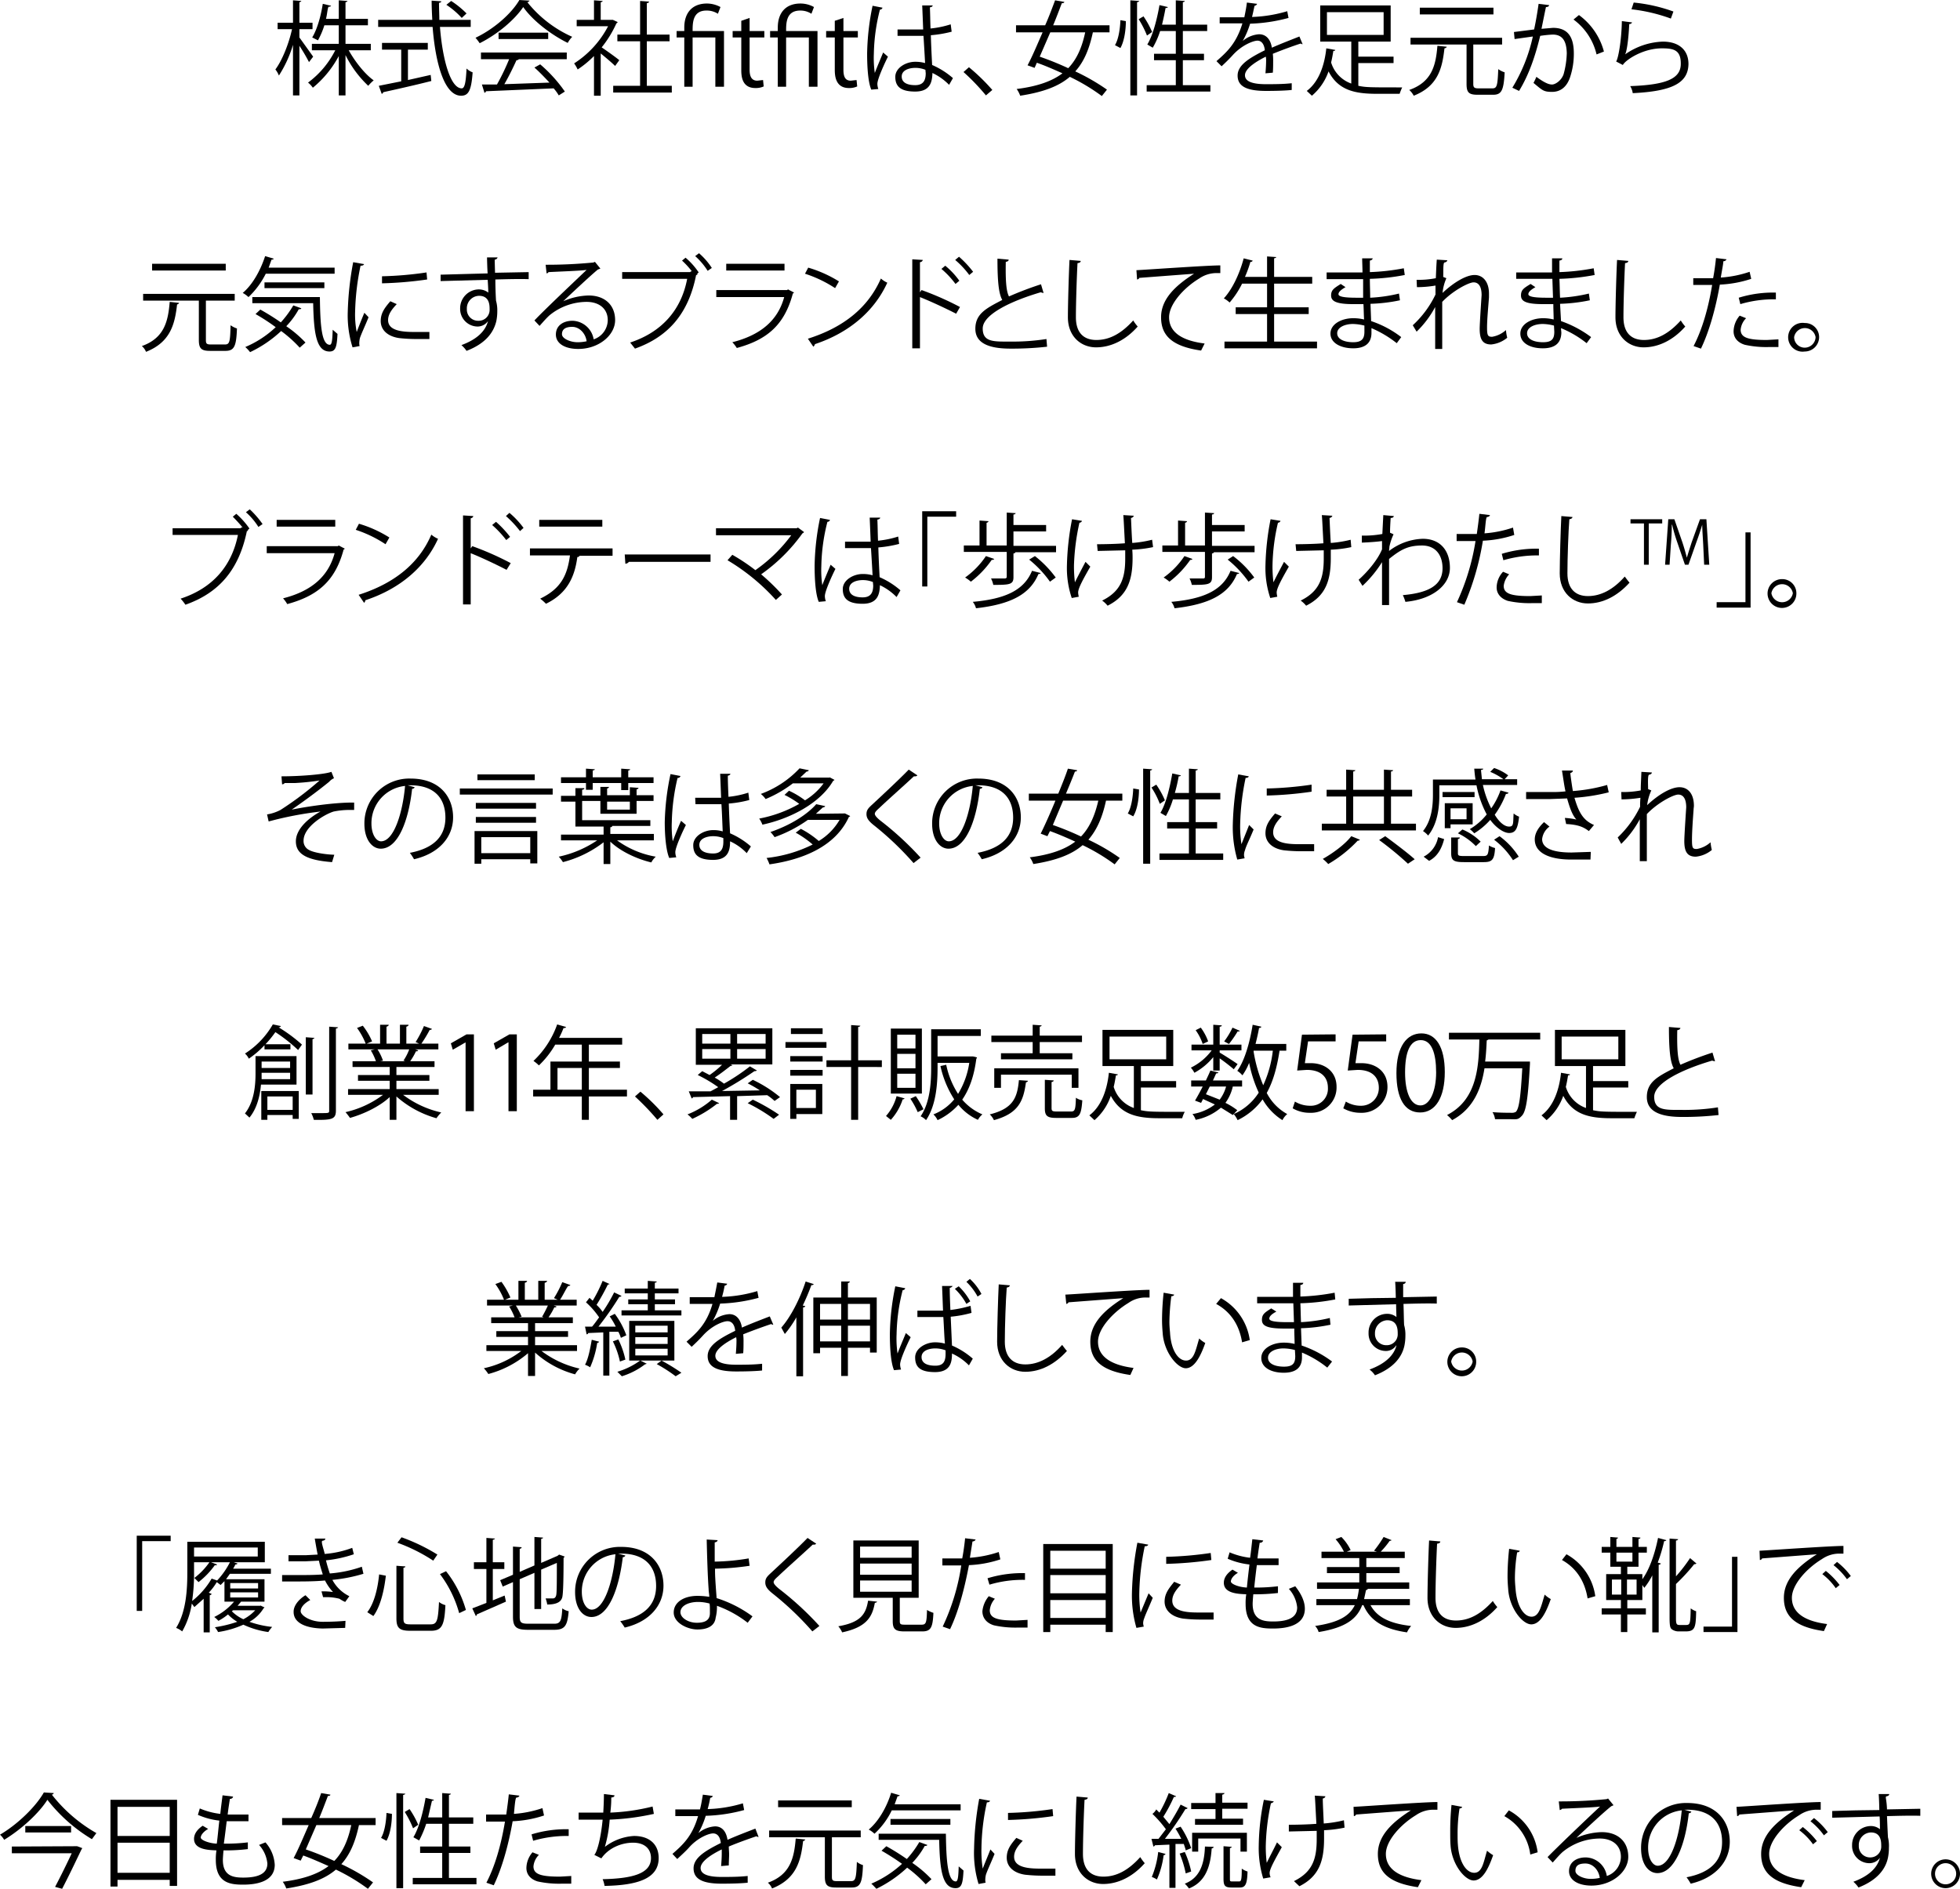 <svg xmlns="http://www.w3.org/2000/svg" width="612.1" height="590" viewBox="0 0 612.1 590"><g id="レイヤー_2" data-name="レイヤー 2"><g id="M"><path d="M93.5,11.7l4.3,6-1.3,1.7a54.2,54.2,0,0,0-3-5.1V29.8h-2V14a37.5,37.5,0,0,1-4.4,9.6A7.2,7.2,0,0,0,86,21.7c2.1-2.8,4.2-8,5.2-12.6H86.7v-2h4.8V.1l2.6.2c0,.1-.2.3-.6.4V7.1h4.1v2H93.5Zm22.3,4h-6.9c2,3.6,5.1,7.5,7.8,9.4a13.7,13.7,0,0,0-1.7,1.7,33.8,33.8,0,0,1-7.1-9.6V29.8h-2.1V17.5a32.7,32.7,0,0,1-8.1,9.9,7.7,7.7,0,0,0-1.5-1.6,28.5,28.5,0,0,0,8.5-10.1H97.4v-2h8.4V7.9h-4.5a25.5,25.5,0,0,1-2,4.7l-1.8-.9c1.7-2.8,2.8-7.2,3.3-10.5l2.6.6c-.1.2-.3.3-.7.3s-.5,2.4-.9,3.8h4V.1l2.7.2c0,.2-.2.3-.6.4V5.9h7v2h-7v5.8h7.9Z"/><path d="M147,8.4h-9.6c.8,10.3,3.3,19.2,6.8,19.2.9,0,1.3-1.8,1.5-6.2a5.5,5.5,0,0,0,1.9,1.2c-.4,5.7-1.3,7.3-3.6,7.3-5.2,0-8-10-8.9-21.5h-17V6.2H135c-.1-1.9-.2-4-.2-6l3,.2c0,.3-.2.4-.7.5,0,1.8.1,3.6.1,5.3H147Zm-19.6,7.1V25l7.1-1.6.2,1.9c-5.5,1.4-11.4,2.7-15,3.5-.1.3-.3.5-.5.5l-.9-2.5,7-1.4V15.5h-6V13.4h14.3v2.1ZM140.9.3a28.8,28.8,0,0,1,4.8,3.9l-1.5,1.4a25.5,25.5,0,0,0-4.8-4.1Z"/><path d="M165.4.2a1.3,1.3,0,0,1-.7.5,37.4,37.4,0,0,0,14,10.8,8.5,8.5,0,0,0-1.4,1.9c-5.1-2.5-10.9-6.9-13.9-11.2-2.7,4-8,8.5-13.6,11.3a15.5,15.5,0,0,0-1.3-1.7c5.7-2.7,11.2-7.5,13.7-11.8ZM150.2,18.5V16.4H177v2.1H162c-.1.2-.3.3-.7.3-1,2.2-2.4,5.1-3.8,7.5l14.1-.5c-1.5-1.6-3.1-3.3-4.7-4.7l1.8-1a44.8,44.8,0,0,1,7.7,8.5l-1.9,1.2a13.4,13.4,0,0,0-1.6-2.2l-21.1.9a.8.8,0,0,1-.5.5l-.8-2.6h4.7a71.8,71.8,0,0,0,3.8-7.9Zm5.5-8.3h15.5v2H155.7Z"/><path d="M192.9,6.9a.8.8,0,0,1-.4.4,34.4,34.4,0,0,1-4.6,7.5c1.5,1,4.7,3.3,5.5,4l-1.3,1.8c-.9-.9-2.9-2.6-4.5-3.9V29.9h-2.1V17.5a31.4,31.4,0,0,1-5.1,4.2,11.8,11.8,0,0,0-1.1-1.9A30.5,30.5,0,0,0,189.9,8.2h-9.8v-2h5.4V.1l2.7.2c0,.2-.2.3-.6.4V6.2h3.8ZM202,26.8h7.8v2.1H191.5V26.8h8.4V12.9h-7.1V10.8h7.1V.3l2.8.2c0,.2-.2.4-.7.5v9.8h7.1v2.1H202Z"/><path d="M216.3,27.1h-2.6V11.7h-2.4v-2h2.4V8.6c0-4.4,2.3-7.5,7.1-7.5A9,9,0,0,1,225,2.2l-.8,2.1a6.4,6.4,0,0,0-3.6-1c-4.3,0-4.3,3.9-4.3,6.4h9.8V27.1h-2.7V11.7h-7.1Z"/><path d="M231.5,6.5l2.6-.9V9.7h4.6v2h-4.6V21.8c0,2.2.7,3.4,2.4,3.4l1.8-.2.2,2a6,6,0,0,1-2.6.5c-4.3,0-4.4-3.9-4.4-5.7V11.7h-2.7v-2h2.7Z"/><path d="M245.5,27.1h-2.6V11.7h-2.4v-2h2.4V8.6c0-4.4,2.3-7.5,7.1-7.5a8.7,8.7,0,0,1,4.2,1.1l-.8,2.1a6.3,6.3,0,0,0-3.5-1c-4.4,0-4.4,3.9-4.4,6.4h9.8V27.1h-2.7V11.7h-7.1Z"/><path d="M260.7,6.5l2.7-.9V9.7h4.5v2h-4.5V21.8c0,2.2.6,3.4,2.3,3.4l1.8-.2.2,2a6,6,0,0,1-2.6.5c-4.2,0-4.4-3.9-4.4-5.7V11.7H258v-2h2.7Z"/><path d="M272.1,28c-1-2.3-1.3-7-1.3-11.2a78.3,78.3,0,0,1,1.7-15l3.1.6a.8.8,0,0,1-.8.6,59.2,59.2,0,0,0-1.9,13.8,32.2,32.2,0,0,0,.3,6c.7-1.9,2-4.9,2.6-6.4l1.5,1.3c-1.1,2.2-3.3,7-3.3,8.5a5,5,0,0,0,.3,1.6Zm8.2-18.8h8c-.1-2.8-.2-5.2-.3-7.5h3.3c-.1.3-.3.5-.9.6.1,2.1.1,4.2.2,6.6a30.2,30.2,0,0,0,6.3-1.3l.3,2.3a37.6,37.6,0,0,1-6.5,1.1c.1,3.6.3,7.3.4,9.3a24.8,24.8,0,0,1,6.5,4.1l-1.2,2.1a18.1,18.1,0,0,0-5.2-3.7c-.1,2.7-.6,5.8-5.4,5.8s-6.2-1.8-6.2-4.6,3.3-4.7,6.2-4.7a11,11,0,0,1,3.1.4c-.1-2-.3-5.4-.5-8.5h-8.1ZM289,21.8a8.5,8.5,0,0,0-3.1-.6c-2,0-4.3.7-4.3,2.7s1.9,2.7,4.2,2.7,3.3-1.2,3.3-3.7Z"/><path d="M302.6,21a61.6,61.6,0,0,1,7.3,7.1l-2,1.7a67.9,67.9,0,0,0-7-7.3Z"/><path d="M346.5,10.1h-5.2c-1.1,5.1-2.7,9.1-5.5,12.2a65.3,65.3,0,0,1,9.9,5.7l-1.6,2a61.1,61.1,0,0,0-10-6c-3.5,3-8.4,4.8-15.5,5.9a8.4,8.4,0,0,0-1.1-2.1c6.4-.8,11-2.4,14.3-4.9-2.7-1.2-5.4-2.4-8-3.3l-.7,1.6-2.2-.8c1.4-2.6,3-6.4,4.7-10.3h-8.3V7.9h9.1c1.2-2.7,2.2-5.4,3.1-7.8l2.9.5c-.1.3-.3.4-.8.4-.8,2.1-1.7,4.5-2.7,6.9h17.6Zm-18.5,0-3.3,7.6a92.2,92.2,0,0,1,8.9,3.6c2.7-2.8,4.3-6.5,5.3-11.2Z"/><path d="M351.6,6.6c0,2.8-.5,6.3-1.7,8.4l-1.7-.9c1.1-1.8,1.6-5.1,1.7-7.8ZM353,.1l2.8.2c-.1.2-.3.3-.7.4V29.8H353Zm4.1,5a27.3,27.3,0,0,1,2.7,4.9l-1.6,1.1A30.8,30.8,0,0,0,355.6,6Zm12.3,21.5H378v2H358.1v-2h9.1V18.8h-6.8v-2h6.8V9.7h-4.9a25.3,25.3,0,0,1-2.3,5.2l-1.7-1c1.7-2.8,3-7.7,3.8-12.3l2.6.6c0,.2-.3.3-.7.3-.3,1.7-.7,3.5-1.1,5.2h4.3V.1l2.8.2c0,.2-.2.3-.6.4v7H377v2h-7.6v7.1H376v2h-6.6Z"/><path d="M406.8,13.8h-.2l-.4-.2c-2.5.8-6,2.1-8.7,3.2a20.1,20.1,0,0,1,.1,2.5c0,1,0,2.2-.1,3.4l-2.3.2c.1-1.2.2-2.7.2-3.9a5.3,5.3,0,0,0-.1-1.3c-3.6,1.8-6.5,3.9-6.5,5.8s2.2,2.8,6.6,2.8,6-.1,8-.3v2.1c-1.8.2-4.7.3-8,.3-6.2,0-8.9-1.5-8.9-4.8s3.7-5.5,8.5-7.9c-.2-2-1.1-3-2.3-3s-4.8,1.3-7.7,4.5c-.9,1-2.1,2.2-3.5,3.5l-1.6-1.6c3.2-2.8,6.2-5.5,8.1-11.8h-7.1V5.4h7.7c.3-1.5.6-2.9.8-4.6l3.2.4a1,1,0,0,1-.8.6c-.3,1.2-.5,2.4-.8,3.5a43,43,0,0,0,11-1.8l.4,2.1a51.4,51.4,0,0,1-12,1.8,26.9,26.9,0,0,1-2.3,5.4h0a8.8,8.8,0,0,1,5.1-2.1c2.2,0,3.6,1.6,4,4.2,2.7-1.2,6.1-2.5,8.6-3.5Z"/><path d="M424.2,19.7v7.1c2.4.5,3.5.5,13.7.5a16.7,16.7,0,0,0-.8,2h-7.2c-7,0-12-1.2-15-7a17.6,17.6,0,0,1-5.2,7.6l-1.6-1.5c4-3,5.6-8.5,6.1-13.3l2.8.5q0,.3-.6.3c-.2,1.2-.4,2.4-.7,3.6a10.1,10.1,0,0,0,6.3,6.6V13h-9.7V1.7h22V13H424.2v4.7h11v2ZM414.4,3.8v7.1h17.7V3.8Z"/><path d="M451.8,14.6c0,.2-.2.4-.7.5-.7,6.2-2,11.8-9.6,14.8a6.2,6.2,0,0,0-1.4-1.8c7.1-2.5,8.3-7.7,8.8-13.8Zm8.3,11.6c0,1.1.3,1.4,1.6,1.4h4.4c1.4,0,1.6-.9,1.8-6a7.5,7.5,0,0,0,2,1c-.3,5.5-.9,7-3.6,7h-4.8c-2.8,0-3.5-.7-3.5-3.4V13.9H440.5V11.8h28.6v2.1h-9Zm6.3-23.8V4.5h-23V2.4Z"/><path d="M483.8,1.6c-.1.4-.4.6-1,.6-.4,1.8-1,4.9-1.4,6.8l3.6-.3c4.9,0,6.5,3.2,6.5,8a23.1,23.1,0,0,1-1.1,7.2c-1,3.2-3,4.8-5.7,4.8s-3-.5-5.8-2.8a16.3,16.3,0,0,0,.9-1.9c2.6,1.9,3.9,2.4,4.9,2.4s2.9-1.2,3.6-3.2a27.1,27.1,0,0,0,1-6.6c-.1-3.6-1.2-5.8-4.4-5.8a36.7,36.7,0,0,0-3.9.4c-1.6,6.5-3.5,12.1-6.6,17.2l-2.1-1a51.6,51.6,0,0,0,6.4-16l-5.7.8-.2-2.2,6.3-.8c.5-2.3,1-5.2,1.4-8ZM498.6,17a18.9,18.9,0,0,0-7.2-10.9l1.7-1.4a20.7,20.7,0,0,1,7.8,11.4Z"/><path d="M509.7,7a.9.9,0,0,1-.9.5c-.2,4.8-.8,8.8-1.3,9.5h0a21.7,21.7,0,0,1,11.8-4c5,0,8,2.6,8,7-.1,5.9-5,8.5-17.4,9.1a5.8,5.8,0,0,0-.8-2.2c11.2-.4,15.7-2.3,15.8-6.8s-2.2-5-5.9-5c-5.9,0-11.3,3.6-12.2,5.2l-2.1-1.1c.6-.6,1.7-6.3,1.8-12.6Zm.5-6.2a50.5,50.5,0,0,1,12.4,2.8l-.8,2.2a52.9,52.9,0,0,0-12.3-2.9Z"/><path d="M55.9,94.6c0,.2-.2.4-.6.5-.7,6.2-2.1,11.8-9.7,14.8a4.6,4.6,0,0,0-1.3-1.8c7-2.5,8.2-7.7,8.7-13.8Zm8.4,11.6c0,1.1.2,1.4,1.5,1.4h4.5c1.4,0,1.6-.9,1.7-6a7.5,7.5,0,0,0,2,1c-.2,5.5-.8,7-3.6,7H65.6c-2.7,0-3.5-.7-3.5-3.4V93.9H44.7V91.8H73.3v2.1h-9Zm6.2-23.8v2.1h-23V82.4Z"/><path d="M104.5,85.5H83a26.2,26.2,0,0,1-5.4,7.3,8.3,8.3,0,0,0-1.8-1.3c3-2.5,5.5-6.9,7-11.5l2.7.8c-.1.2-.3.3-.7.3l-.9,2.5h20.6ZM81.3,96.7a74.7,74.7,0,0,1,6.4,4,31.3,31.3,0,0,0,3.9-5.3l2.5.9c-.1.3-.4.3-.8.3a25,25,0,0,1-3.9,5.3,36.1,36.1,0,0,1,6,5.1l-1.8,1.6a39.3,39.3,0,0,0-5.8-5.2,37.8,37.8,0,0,1-9.7,6.6,11,11,0,0,0-1.5-1.6,31.8,31.8,0,0,0,9.5-6.2,61.6,61.6,0,0,0-6.3-4.1Zm-2.5-3.9H99.9c.1,8.6.5,14.9,3.1,14.9.7,0,.8-1.8.9-4.7l1.5,1.3c-.2,4.1-.6,5.5-2.5,5.5-4.2,0-4.9-6-5.1-15.1h-19ZM101.3,90H82.6V88.2h18.7Z"/><path d="M113.7,82.5c-.1.3-.4.5-1.1.5a77.9,77.9,0,0,0-1.7,14.4,28.1,28.1,0,0,0,.5,6.3c.6-1.6,1.9-4.9,2.4-6l1.3,1.4c-1.3,3.2-2.2,5-2.7,6.5a7.7,7.7,0,0,0-.2,1.5,3.8,3.8,0,0,0,.1,1l-2.2.4a33.3,33.3,0,0,1-1.5-11,95.9,95.9,0,0,1,1.7-15.6Zm20.4,23.4h-3.5a49.7,49.7,0,0,1-6-.3c-3.9-.6-5.7-2.8-5.7-5.3s1.2-4.1,3-6.2l2,.9c-1.6,1.7-2.7,3.2-2.7,5,0,3.7,5.5,3.7,8.8,3.7h4.1ZM119.3,86.3a110.2,110.2,0,0,0,13.9-1.2l.2,2.2a116.7,116.7,0,0,1-14.1,1.2Z"/><path d="M152.3,85.4c-.1-.7-.2-4.2-.2-5h3.3a1,1,0,0,1-.9.7c0,.4,0,.8.1,4.1l10.5-.2v2.2c-2.7-.1-6.6,0-10.4.1,0,2.5.1,4.8.2,6.6a11.1,11.1,0,0,1,.4,3.3,15.5,15.5,0,0,1-.3,3.1c-.9,3.8-3.6,7.1-9.3,9.3a9.3,9.3,0,0,0-1.6-1.8c4.9-1.8,7.5-4.4,8.3-7.5h0a4,4,0,0,1-3.3,1.7,5.5,5.5,0,0,1-5.4-5.6,5.9,5.9,0,0,1,5.8-6,4.9,4.9,0,0,1,3,1c0-.5-.1-2.7-.2-4l-14.7.4V85.8l7.3-.2Zm.6,11.2c0-1.2,0-4.2-3.3-4.2a3.9,3.9,0,0,0-3.8,4.1,3.5,3.5,0,0,0,3.6,3.7A3.4,3.4,0,0,0,152.9,96.6Z"/><path d="M175.9,94.1a20.8,20.8,0,0,1,7.9-1.8c5.1,0,8.3,3,8.3,7.7s-5.1,9-11.5,9c-4.2,0-7-1.7-7-4.5s2.3-4.3,5.2-4.3a6.9,6.9,0,0,1,6.6,5.8,6.4,6.4,0,0,0,4.4-6c0-3.5-2.6-5.7-6.6-5.7a18.4,18.4,0,0,0-11.6,4.2c-1,.9-2.2,2.3-3.1,3.3l-1.6-1.7c2.8-3,12-11.7,16.3-15.8-1.8.3-8.2.5-11.9.7a.8.8,0,0,1-.6.4l-.3-2.7a148.9,148.9,0,0,0,14.9-.7l.5-.2,1.7,2.1-.8.3c-2.2,1.8-8.3,7.5-10.8,9.9Zm4.4,12.8a12.9,12.9,0,0,0,2.9-.3c-.3-2.4-2.2-4.5-4.5-4.5s-3.2.9-3.2,2.3S178.2,106.9,180.3,106.9Z"/><path d="M216.1,84.8a25.6,25.6,0,0,0-3.1-3.4l1.1-.9a21.9,21.9,0,0,1,4.1,4.6l-.6.5h.3a.5.5,0,0,1-.5.3c-2.4,12.1-8.7,19.3-19.1,23l-1.5-1.9c10-3.3,16-10.3,17.8-19.9H194.3V85h21.2l.4-.3Zm4.9-.2a21.2,21.2,0,0,0-3.9-4.6l1.2-.9a21.3,21.3,0,0,1,4,4.6Z"/><path d="M248,91.4l-.4.3c-2.6,9.7-7.9,14.4-17.5,17a11,11,0,0,0-1.4-1.8c8.7-2.2,14.2-6.7,16.2-14.1H223.7V90.6h22.1l.3-.2Zm-3-6.9H226.8V82.4H245Z"/><path d="M252.4,83.6a38.7,38.7,0,0,1,9.6,4.3L260.8,90a39.1,39.1,0,0,0-9.4-4.5Zm-.1,22.2c11.4-3.6,18.9-9.9,22.8-18.8a7.6,7.6,0,0,0,2,1.3c-4,8.8-11.8,15.6-22.6,19.2a1.4,1.4,0,0,1-.5.8Z"/><path d="M298.6,98c-3.3-1.7-7.8-3.8-11.3-5.2v16h-2.4V81l3.3.2a1,1,0,0,1-.9.7v9.4l.5-.7a92.8,92.8,0,0,1,12,5.3Zm-3.4-15a24.3,24.3,0,0,1,4.4,4.7l-1.2,1A27.6,27.6,0,0,0,294,84Zm4.3-2.8a31.9,31.9,0,0,1,4.4,4.7l-1.2,1a27.6,27.6,0,0,0-4.4-4.7Z"/><path d="M325.9,91.5h-.2l-.7-.2c-9.5,2.8-18.1,7-18.1,11.3s3.4,4.1,8.6,4.1a68.4,68.4,0,0,0,11.3-.8l.2,2.4a98.2,98.2,0,0,1-11.4.6c-6.4,0-11-1.5-11-6.2s3.4-6.4,8.4-9c-1.1-2-1.5-5.7-1.5-12.9l3.5.3c0,.4-.3.6-.9.7-.1,5.6.1,9.1,1,10.8a104.6,104.6,0,0,1,10-3.8Z"/><path d="M337.5,81.5c0,.4-.3.6-1,.7-.2,3.7-.5,12.2-.5,16.9s2.3,7.1,6.4,7.1,7.8-2,11.5-6.1a13.3,13.3,0,0,0,1.4,1.9c-3.7,4.2-8.3,6.5-13,6.5s-8.8-3.4-8.8-9.4c0-4.1.3-14,.5-17.9Z"/><path d="M354.9,84.4c2.4-.1,22.1-1.5,26.2-1.5v2.4H380a9.5,9.5,0,0,0-5.5,1.7c-4.8,2.9-9.4,8-9.4,12.1s3.1,7.2,11.1,8.2l-1.1,2.2c-9.1-1.3-12.5-4.7-12.5-10.4s4.5-9.9,10.3-13.6l-17.1,1.3a.8.8,0,0,1-.7.5Z"/><path d="M397.9,106.7h13.4v2.1H382.4v-2.1h13.3V98.1h-9.8V96h9.8V88.6h-7.8a27.4,27.4,0,0,1-3.9,5.9,8.3,8.3,0,0,0-1.8-1.3c2.6-2.8,4.9-7.6,6.2-12.5l2.8.7c-.1.3-.3.4-.7.4a37.5,37.5,0,0,1-1.7,4.7h6.9V80.1l2.9.2c-.1.2-.3.3-.7.4v5.8h11.9v2.1H397.9V96h10.8v2.1H397.9Z"/><path d="M414.3,85.1h11.2c0-1.5-.1-3.3-.1-4.4h3.3c-.1.4-.4.6-.9.7V85a68.6,68.6,0,0,0,10.6-1.2l.3,2.1a65.9,65.9,0,0,1-10.9,1.2c0,1.9.1,3.9.1,5.9a47.5,47.5,0,0,0,9-1.3l.3,2.1a51.5,51.5,0,0,1-9.2,1.1l.2,5.4a32,32,0,0,1,9.4,5l-1.4,1.9a34.6,34.6,0,0,0-7.9-4.7V104c0,3.1-1.9,4.8-5.7,4.8s-7.1-1.6-7.1-4.6,3.5-4.8,7.1-4.8a13.7,13.7,0,0,1,3.4.4c-.1-1.4-.1-3.1-.2-4.8h-3.1c-5.4,0-7-.9-7-2.7s1-2.3,3-3.6l1.5,1c-1.4.8-2.2,1.5-2.2,2.2s1.5,1.1,5.6,1.1h2.1V87.2H414.3Zm11.8,16.6a16.3,16.3,0,0,0-3.6-.5c-2.4,0-4.9,1-4.9,2.9s2.3,2.8,5,2.8,3.5-1.1,3.5-3.3Z"/><path d="M442.4,87.4a27,27,0,0,0,6-.5c.1-1.9.1-2.9.3-5.8l3.3.2c-.1.4-.4.6-.9.7s-.3,3.3-.4,4.5l1,.4a14.9,14.9,0,0,0-1.2,4.6c3.5-3.3,7.4-5.6,10-5.6S465,88,465,91.7v1.2c-.2,2.8-.6,6.8-.6,9.4s.3,2.9,1.6,2.9a8.5,8.5,0,0,0,4.3-2.1,15,15,0,0,0,.4,2.4,9.3,9.3,0,0,1-5,2.1c-2.7,0-3.6-1.6-3.6-4.9,0-1.7.6-10.5.6-10.5,0-2.8-1-4-2.5-4s-6.5,2.6-9.8,6.1V109h-2.2V95.9a31,31,0,0,1-5.8,7.7l-1.2-2a31.5,31.5,0,0,0,7.1-9.6V89.2a35.4,35.4,0,0,1-5.8.5Z"/><path d="M473.5,85.1h11.2V80.7h3.2c0,.4-.3.6-.9.7V85a68.6,68.6,0,0,0,10.7-1.2l.3,2.1a68.5,68.5,0,0,1-11,1.2c.1,1.9.1,3.9.2,5.9a48.7,48.7,0,0,0,9-1.3l.3,2.1a52.7,52.7,0,0,1-9.3,1.1l.3,5.4a34.7,34.7,0,0,1,9.4,5l-1.4,1.9a33,33,0,0,0-8-4.7c0,.5.1,1.1.1,1.5-.1,3.1-1.9,4.8-5.8,4.8s-7-1.6-7-4.6,3.5-4.8,7.1-4.8a13.5,13.5,0,0,1,3.3.4c0-1.4-.1-3.1-.1-4.8H482c-5.5,0-7-.9-7-2.7s.9-2.3,3-3.6l1.5,1c-1.4.8-2.2,1.5-2.2,2.2s1.5,1.1,5.6,1.1H485l-.2-5.9H473.5Zm11.8,16.6a14.8,14.8,0,0,0-3.5-.5c-2.5,0-4.9,1-4.9,2.9s2.2,2.8,5,2.8,3.5-1.1,3.5-3.3Z"/><path d="M508.5,81.5c0,.4-.3.6-1,.7-.2,3.7-.5,12.2-.5,16.9s2.3,7.1,6.4,7.1,7.8-2,11.5-6.1a13.3,13.3,0,0,0,1.4,1.9c-3.7,4.2-8.3,6.5-13,6.5s-8.8-3.4-8.8-9.4c0-4.1.3-14,.5-17.9Z"/><path d="M546.9,87.1a35.6,35.6,0,0,1-9.8,1.8c-1.3,7.4-3.3,14.6-5.9,20l-2.3-.8c2.7-5.2,4.6-11.8,5.8-19.1h-5.9V86.9H535c.4-2.1.7-4.3.9-6.3l3.3.4a1.1,1.1,0,0,1-1,.6c-.1,1.4-.5,3.1-.8,5.1a35,35,0,0,0,9-1.8Zm8.5,21.3h-2.9a31.1,31.1,0,0,1-7.6-.7c-2.3-.7-3.6-2.3-3.5-4.4a7.7,7.7,0,0,1,1.9-4.7l2,.8a5.8,5.8,0,0,0-1.7,3.6c0,2.5,2.4,3.2,8.2,3.2l3.6-.2ZM543,93a36.2,36.2,0,0,1,11.6-1.6v2.1A36.8,36.8,0,0,0,543.5,95Z"/><path d="M568.1,105.3a4.5,4.5,0,0,1-4.5,4.5,4.5,4.5,0,1,1,0-8.9A4.4,4.4,0,0,1,568.1,105.3Zm-1.1,0a3.4,3.4,0,0,0-6.7,0,3.3,3.3,0,0,0,3.3,3.3A3.4,3.4,0,0,0,567,105.3Z"/><path d="M75.8,164.8c-1-1.2-2.2-2.5-3.1-3.4l1.1-.9a25.1,25.1,0,0,1,4.1,4.6l-.6.5h.2c-.1.2-.2.3-.4.3-2.5,12.1-8.7,19.3-19.2,23a13.9,13.9,0,0,0-1.5-1.9c10.1-3.3,16-10.3,17.9-19.9H53.9V165H75.1l.4-.3Zm4.9-.2a21.2,21.2,0,0,0-3.9-4.6l1.2-.9a28.7,28.7,0,0,1,4,4.6Z"/><path d="M107.7,171.4l-.4.3c-2.6,9.7-8,14.4-17.6,17a10.2,10.2,0,0,0-1.3-1.8c8.7-2.2,14.1-6.7,16.1-14.1H83.3v-2.2h22.2l.3-.2Zm-3-6.9H86.4v-2.1h18.3Z"/><path d="M112.1,163.6a37.9,37.9,0,0,1,9.5,4.3l-1.2,2.1a38.3,38.3,0,0,0-9.3-4.5Zm-.1,22.2c11.3-3.6,18.9-9.9,22.7-18.8a8,8,0,0,0,2.1,1.3c-4,8.8-11.8,15.6-22.7,19.2a1.2,1.2,0,0,1-.4.8Z"/><path d="M158.2,178c-3.3-1.7-7.7-3.8-11.2-5.2v16h-2.4V161l3.2.2c0,.3-.3.6-.8.7v9.4l.5-.7a92.8,92.8,0,0,1,12,5.3Zm-3.3-15a32.7,32.7,0,0,1,4.4,4.7l-1.2,1a32.3,32.3,0,0,0-4.4-4.7Zm4.2-2.8a27.3,27.3,0,0,1,4.4,4.7l-1.1,1a32.3,32.3,0,0,0-4.4-4.7Z"/><path d="M191.3,173.6H181a.7.7,0,0,1-.7.4c-.8,6-3,11.3-9.8,14.6a14.5,14.5,0,0,0-1.8-1.6c6.7-3.2,8.5-7.6,9.3-13.5H165.5v-2.2h25.8Zm-3.2-9.1H168.4v-2.1h19.7Z"/><path d="M195.1,173.2h26.8v2.3H196.4a1.5,1.5,0,0,1-1.1.6Z"/><path d="M251.1,166.2a1,1,0,0,1-.5.4,54.1,54.1,0,0,1-12.9,12.8,66,66,0,0,1,6.5,6.3l-1.9,1.7A65,65,0,0,0,227.2,175l1.5-1.7a60,60,0,0,1,7.2,4.8,48.5,48.5,0,0,0,11.2-10.9H223.6V165h25.2l.4-.2Z"/><path d="M255.7,188c-1-2.3-1.3-7-1.3-11.2a78.3,78.3,0,0,1,1.7-15l3.1.6a.8.8,0,0,1-.8.6,59.2,59.2,0,0,0-1.9,13.8,32.2,32.2,0,0,0,.3,6c.7-1.9,2-4.9,2.6-6.4l1.5,1.3c-1.1,2.2-3.3,7-3.3,8.5a5,5,0,0,0,.3,1.6Zm8.2-18.8h8c-.1-2.8-.2-5.2-.3-7.5h3.3q-.1.5-.9.6c.1,2.1.1,4.2.2,6.6a30.2,30.2,0,0,0,6.3-1.3l.3,2.3a37.6,37.6,0,0,1-6.5,1.1c.1,3.6.3,7.3.4,9.3a24.8,24.8,0,0,1,6.5,4.1l-1.2,2.1a18.1,18.1,0,0,0-5.2-3.7c-.1,2.7-.6,5.8-5.4,5.8s-6.2-1.8-6.2-4.6,3.3-4.7,6.2-4.7a11,11,0,0,1,3.1.4c-.1-2-.3-5.4-.5-8.5h-8.1Zm8.7,12.6a8.5,8.5,0,0,0-3.1-.6c-2,0-4.3.7-4.3,2.7s1.9,2.7,4.2,2.7,3.3-1.2,3.3-3.7Z"/><path d="M288,183.2V159.7h10.6v1.7h-9v21.8Z"/><path d="M316.5,170.5h13.3v2H317.1c0,.2-.2.3-.6.4v7.4c0,2.3-1.2,2.4-6.3,2.4a8,8,0,0,0-.7-2h4.2c.5,0,.7-.2.7-.5v-7.8H301v-2h4.9v-7.8l2.8.2c0,.2-.2.4-.6.5v7.1h6.3V160.1l2.8.2c-.1.2-.2.4-.7.4V164h10.2v2H316.5Zm-6,4.1c-.1.2-.4.3-.8.3a30,30,0,0,1-6.5,6.8,11.8,11.8,0,0,0-1.8-1.3,25.9,25.9,0,0,0,6.5-6.7ZM325,179c-.1.2-.3.3-.7.3-2.7,6.5-8.9,9.5-19.5,10.7a5.4,5.4,0,0,0-1-2c10.1-.9,16-3.6,18.5-9.7Zm2.9,2.7a34.3,34.3,0,0,0-6.5-6.9l1.8-1.1a33.9,33.9,0,0,1,6.5,6.7Z"/><path d="M337.9,162.7c-.1.3-.3.5-.8.6a70.3,70.3,0,0,0-1.7,13.2,38.5,38.5,0,0,0,.3,5.4c.7-1.5,2.3-4.5,3.3-6.4l1.5,1.5c-2.4,4.2-3.8,6.8-3.8,8.1a6.9,6.9,0,0,0,.2,1.3l-2.2.4a29.5,29.5,0,0,1-1.5-10.3,83.4,83.4,0,0,1,1.6-14.3Zm4.7,7.3c2.6,0,6.4-.1,8.7-.3-.2-3.7-.4-8.1-.5-8.8l3.3.2a1.1,1.1,0,0,1-.9.7c.1,1.8.2,5,.4,7.8a36.5,36.5,0,0,0,6.2-1l.3,2.3a38.4,38.4,0,0,1-6.5.8c0,.2.1.7.1,2.6,0,6.9-1.6,11.8-7.8,14.9a8.9,8.9,0,0,0-1.7-1.6c5.9-2.9,7.2-7.1,7.2-13.1v-2.6l-8.6.2Z"/><path d="M378.5,170.5h13.3v2H379.1c0,.2-.2.3-.6.4v7.4c0,2.3-1.2,2.4-6.3,2.4a8,8,0,0,0-.7-2h4.2c.5,0,.6-.2.6-.5v-7.8H363v-2h4.9v-7.8l2.8.2c0,.2-.2.4-.6.5v7.1h6.2V160.1l2.9.2c-.1.2-.2.4-.7.4V164h10.2v2H378.5Zm-6.1,4.1c-.1.2-.3.3-.7.3a30,30,0,0,1-6.5,6.8,11.8,11.8,0,0,0-1.8-1.3,25.9,25.9,0,0,0,6.5-6.7ZM387,179c-.1.2-.3.3-.7.3-2.7,6.5-8.9,9.5-19.5,10.7a5.4,5.4,0,0,0-1-2c10.1-.9,16-3.6,18.5-9.7Zm2.9,2.7a34.3,34.3,0,0,0-6.5-6.9l1.7-1.1a31.9,31.9,0,0,1,6.6,6.7Z"/><path d="M399.9,162.7c-.1.3-.3.5-.8.6a62.9,62.9,0,0,0-1.7,13.2,38.5,38.5,0,0,0,.3,5.4c.7-1.5,2.3-4.5,3.3-6.4l1.5,1.5c-2.4,4.2-3.8,6.8-3.8,8.1a6.9,6.9,0,0,0,.2,1.3l-2.2.4a29.5,29.5,0,0,1-1.5-10.3,83.4,83.4,0,0,1,1.6-14.3Zm4.7,7.3c2.6,0,6.4-.1,8.7-.3-.2-3.7-.4-8.1-.5-8.8l3.3.2a1.1,1.1,0,0,1-.9.7c.1,1.8.2,5,.4,7.8a36.5,36.5,0,0,0,6.2-1l.2,2.3a35.9,35.9,0,0,1-6.4.8v2.6c0,6.9-1.5,11.8-7.7,14.9a8.9,8.9,0,0,0-1.7-1.6c5.9-2.9,7.2-7.1,7.2-13.1v-2.6l-8.6.2Z"/><path d="M432,160.9l3.3.3c-.1.4-.4.6-1,.6-.1,1.5-.2,3.3-.2,4.6l1.1.5a17.6,17.6,0,0,0-1.3,3.9c0,.6-.1.8-.1,1.3a18.3,18.3,0,0,1,10.5-3.8c5.6,0,8.5,3.8,8.5,9.1s-5.3,9.8-13.9,10.6a13.1,13.1,0,0,0-.8-2.1c7.9-.7,12.4-3,12.4-8.4,0-3.9-2-7.1-6.4-7.1s-6.7,1.3-10.3,4.2V189h-2.2V175.6a37,37,0,0,1-6.1,7.4l-1.2-1.9c2.6-2.3,5.9-6.1,7.3-9.5V169c-1.2.2-3.8.4-6.3.5v-2.2a30.8,30.8,0,0,0,6.4-.5Z"/><path d="M472.9,167.1a35.6,35.6,0,0,1-9.8,1.8,84.6,84.6,0,0,1-5.8,20l-2.3-.8a71.7,71.7,0,0,0,5.8-19.1h-5.9v-2.2h6.3c.3-2.1.6-4.3.8-6.3l3.3.4c0,.3-.5.6-.9.6s-.5,3.1-.8,5.1a35.1,35.1,0,0,0,8.9-1.8Zm8.6,21.3h-3a31.6,31.6,0,0,1-7.6-.7c-2.2-.7-3.6-2.3-3.5-4.4a7.3,7.3,0,0,1,2-4.7l1.9.8a6.4,6.4,0,0,0-1.7,3.6c0,2.5,2.4,3.2,8.3,3.2l3.6-.2ZM469,173a36.6,36.6,0,0,1,11.6-1.6v2.1a37.2,37.2,0,0,0-11.1,1.5Z"/><path d="M491.1,161.5c-.1.4-.4.6-1,.7-.3,3.7-.6,12.2-.6,16.9s2.4,7.1,6.4,7.1,7.9-2,11.5-6.1c.4.5,1.1,1.5,1.5,1.9-3.8,4.2-8.3,6.5-13,6.5s-8.8-3.4-8.8-9.4c0-4.1.3-14,.5-17.9Z"/><path d="M519.1,163.5h-4.2v12.9h-1.5V163.5h-4.2v-1.3h9.9Z"/><path d="M533.8,176.4h-1.6l-.3-6.4c-.1-2-.3-4.6-.3-6.1h0q-.7,2.4-1.8,5.4l-2.5,7.1h-1.1l-2.4-7a53.5,53.5,0,0,1-1.6-5.5h-.1c0,1.8-.1,4.1-.3,6.3l-.4,6.2H520l1-14.2h1.9l2.5,7.2c.6,1.8,1,3.3,1.4,4.8h0c.4-1.4.9-2.9,1.5-4.8l2.6-7.2h2Z"/><path d="M546.7,166.3v23.5H536.1v-1.7h9V166.3Z"/><path d="M561,185.3a4.5,4.5,0,1,1-4.5-4.4A4.4,4.4,0,0,1,561,185.3Zm-1.1,0a3.4,3.4,0,0,0-6.7,0,3.4,3.4,0,0,0,6.7,0Z"/><path d="M87.9,242.5c5.9,0,13.4-.6,15.6-1.4l.8,2a4,4,0,0,0-1.5,1.1c-3.3,2.7-7.9,6.1-11.7,8.7,4.4-.9,13.5-2.3,19.5-2.2V253h-1.5a24.6,24.6,0,0,0-4.9.5c-2.7.8-9.4,4.7-9.4,9.1a3.1,3.1,0,0,0,1.7,2.9c1.4.8,4.9,1.4,7.9,1.5l-.7,2.3c-7.7-.6-11.3-2.4-11.3-6.5s4.5-7.6,7.7-9.3a110.3,110.3,0,0,0-16.2,3.1l-.5-2.2a13.6,13.6,0,0,0,4.2-1.4,100,100,0,0,0,12.2-9.2,73.7,73.7,0,0,1-7.8.8H88.9a1,1,0,0,1-.8.4Z"/><path d="M129.5,245.9a.8.8,0,0,1-.8.5c-1.1,10-4.4,18.7-9.8,18.7-2.6,0-5.1-2.7-5.1-7.8a14,14,0,0,1,14.4-14.1c9.3,0,13.3,5.9,13.3,12.1s-4.4,11.3-12.2,13.1a16.7,16.7,0,0,0-1.3-2c7.3-1.4,11.1-5,11.1-11s-3.4-10.1-10.9-10.1h-.9Zm-3-.4A11.7,11.7,0,0,0,116,257.2c0,3.5,1.5,5.6,3,5.6C122.9,262.8,125.7,254.3,126.5,245.5Z"/><path d="M143.6,246.3h29v1.9h-29Zm4.6,23.5V259.6h19.6v10.1h-2.2v-1.3H150.3v1.4Zm19.2-19v1.8H148.6v-1.8ZM148.6,257v-1.8h18.8V257ZM167,241.9v1.8H149.1v-1.8Zm-1.4,19.6H150.3v5h15.3Z"/><path d="M204.2,262.5H192.7a28.8,28.8,0,0,0,12.1,5.1,6.2,6.2,0,0,0-1.4,1.8c-4.6-1.1-9.7-3.5-12.8-6.5v7h-2.1v-6.8a35,35,0,0,1-12.7,6.2,10.9,10.9,0,0,0-1.3-1.7,34,34,0,0,0,12-5.1H175.2v-1.8h13.3v-2.5h-8.8v-7.8h-4.5v-1.8h4.5v-2.4h2.8c0,.3-.2.4-.7.5v1.8h5.7v-2.7h2.7c-.1.3-.2.4-.6.5v2.1h7.1v-2.5l2.7.2c0,.2-.2.4-.6.5v1.8h5.3v1.8h-5.3v4H187.5v-4h-5.7v6h21.3v1.8H191.2c0,.2-.2.4-.6.4v2.1h13.6ZM183,246.7v-2.1h-7.8v-1.8H183v-2.7l2.8.2c-.1.2-.3.3-.7.4v2.1H194v-2.7l2.8.2c0,.2-.2.3-.6.4v2.1h7.9v1.8h-7.9v2.2H194v-2.2h-8.9v2.1Zm13.7,3.7h-7.1v2.5h7.1Z"/><path d="M209,268c-1-2.3-1.4-7-1.4-11.2a79,79,0,0,1,1.8-15l3.1.6a.8.8,0,0,1-.9.6,64.6,64.6,0,0,0-1.8,13.8,32.2,32.2,0,0,0,.3,6c.7-1.9,1.9-4.9,2.6-6.4l1.5,1.3c-1.1,2.2-3.3,7-3.3,8.5a5,5,0,0,0,.3,1.6Zm8.1-18.8h8.1c-.1-2.8-.2-5.2-.3-7.5h3.2c0,.3-.3.5-.8.6,0,2.1.1,4.2.2,6.6a29.1,29.1,0,0,0,6.2-1.3l.3,2.3a34.6,34.6,0,0,1-6.4,1.1c.1,3.6.3,7.3.4,9.3a24.8,24.8,0,0,1,6.5,4.1l-1.3,2.1a16.8,16.8,0,0,0-5.2-3.7c0,2.7-.5,5.8-5.3,5.8s-6.2-1.8-6.2-4.6,3.3-4.7,6.2-4.7a9.9,9.9,0,0,1,3,.4c-.1-2-.2-5.4-.4-8.5h-8.1Zm8.8,12.6a8.7,8.7,0,0,0-3.2-.6c-1.9,0-4.3.7-4.3,2.7s2,2.7,4.3,2.7,3.2-1.2,3.2-3.7Z"/><path d="M259.1,242.8l1.5.8c-.1.2-.2.2-.4.3-4.2,7.2-13.7,11.9-22.1,13.7a8.7,8.7,0,0,0-1-1.9,40.3,40.3,0,0,0,12.5-4.6,29.6,29.6,0,0,0-4.6-2.8l1.4-1.3a26.5,26.5,0,0,1,5,3,19.9,19.9,0,0,0,5.8-5.3h-9.6a38,38,0,0,1-8.5,4.9,7.5,7.5,0,0,0-1.5-1.6,31.3,31.3,0,0,0,12.1-8l2.9.6a.7.7,0,0,1-.7.4l-2,1.9h9.2Zm4.5,11.3h.3l1.6.8c-.1.2-.2.2-.4.3-4.2,9.2-14.3,13.3-24.8,14.8a12.1,12.1,0,0,0-.9-2,42.3,42.3,0,0,0,14.4-4.2,31,31,0,0,0-5.3-3.7l1.6-1.2a28.9,28.9,0,0,1,5.6,3.8,18.7,18.7,0,0,0,6.5-6.6h-9.9a42.1,42.1,0,0,1-10.4,5.4,10.1,10.1,0,0,0-1.3-1.6c6.7-2.3,11.7-5.7,14.3-8.7l2.8.6a.7.7,0,0,1-.7.4l-2.2,2Z"/><path d="M285.3,269.6a94.9,94.9,0,0,0-12.5-11.9c-1.6-1.3-2.2-2.2-2.2-3.4s.5-1.8,1.7-2.9c2.9-2.7,8.4-7.8,11.5-11l2.7,1.8a.9.9,0,0,1-.7.3h-.4c-3.2,3-8.2,7.4-10.8,9.9-.8.7-1.4,1.3-1.4,1.8s.6,1.2,1.7,2.1a96.7,96.7,0,0,1,12.6,11.6Z"/><path d="M306.8,245.9c-.1.3-.3.5-.8.5-1.1,10-4.4,18.7-9.8,18.7-2.6,0-5.1-2.7-5.1-7.8a14,14,0,0,1,14.4-14.1c9.3,0,13.3,5.9,13.3,12.1s-4.4,11.3-12.2,13.1a16.7,16.7,0,0,0-1.3-2c7.3-1.4,11.1-5,11.1-11s-3.4-10.1-10.9-10.1h-.9Zm-3-.4a11.7,11.7,0,0,0-10.5,11.7c0,3.5,1.5,5.6,3,5.6C300.2,262.8,303,254.3,303.8,245.5Z"/><path d="M350.5,250.1h-5.1c-1.1,5.1-2.8,9.1-5.5,12.2a63.8,63.8,0,0,1,9.8,5.7l-1.6,2a61.1,61.1,0,0,0-10-6c-3.5,3-8.4,4.8-15.4,5.9a8.4,8.4,0,0,0-1.1-2.1c6.3-.8,10.9-2.4,14.2-4.9-2.6-1.2-5.4-2.4-7.9-3.3l-.8,1.6-2.1-.8c1.3-2.6,3-6.4,4.6-10.3h-8.3v-2.2h9.2c1.1-2.7,2.2-5.4,3-7.8l2.9.5c-.1.3-.3.4-.7.4-.8,2.1-1.8,4.5-2.8,6.9h17.6Zm-18.5,0-3.2,7.6a90.7,90.7,0,0,1,8.8,3.6c2.7-2.8,4.3-6.5,5.4-11.2Z"/><path d="M355.7,246.6c0,2.8-.5,6.3-1.8,8.4l-1.7-.9c1.1-1.8,1.6-5.1,1.7-7.8Zm1.3-6.5,2.8.2c0,.2-.2.3-.6.4v29.1H357Zm4.1,5a27.3,27.3,0,0,1,2.7,4.9l-1.6,1.1a24.6,24.6,0,0,0-2.6-5.1Zm12.3,21.5H382v2H362.1v-2h9.2v-7.8h-6.8v-2h6.8v-7.1h-5a25.4,25.4,0,0,1-2.2,5.2l-1.7-1c1.7-2.8,2.9-7.7,3.7-12.3l2.7.6c-.1.2-.3.3-.7.3a48.7,48.7,0,0,1-1.2,5.2h4.4v-7.6l2.8.2c-.1.2-.2.3-.7.4v7h7.7v2h-7.7v7.1h6.7v2h-6.7Z"/><path d="M390,242.5c-.1.3-.4.5-1,.5a77.9,77.9,0,0,0-1.7,14.4,36.9,36.9,0,0,0,.4,6.3l2.4-6,1.4,1.4c-1.3,3.2-2.3,5-2.7,6.5a4,4,0,0,0-.3,1.5,4.4,4.4,0,0,0,.2,1l-2.3.4a36.3,36.3,0,0,1-1.4-11,95.9,95.9,0,0,1,1.7-15.6Zm20.4,23.4h-3.5a50.9,50.9,0,0,1-6-.3c-3.9-.6-5.7-2.8-5.7-5.3s1.2-4.1,3-6.2l2.1.9c-1.6,1.7-2.7,3.2-2.7,5,0,3.7,5.4,3.7,8.7,3.7h4.1Zm-14.8-19.6a113.4,113.4,0,0,0,14-1.2v2.2a115.1,115.1,0,0,1-14,1.2Z"/><path d="M434.4,257.3h7.8v2.1H412.8v-2.1h7.6v-8.5h-6.1v-2.1h6.1v-6.3l2.9.2c-.1.2-.2.3-.7.4v5.7h9.6v-6.3l2.9.2c-.1.2-.2.3-.7.4v5.7H441v2.1h-6.6Zm-9.7,5a.8.8,0,0,1-.7.3,40.6,40.6,0,0,1-9.2,7.3,12.9,12.9,0,0,0-1.7-1.6c3.2-1.8,7-4.6,8.9-7.1Zm-2.1-13.5v8.5h9.6v-8.5Zm17.1,21a99.4,99.4,0,0,0-9-7.4l1.9-1.2c3,2.2,7.1,5.3,9.2,7.2Z"/><path d="M449.5,245.3v3.1c0,3.7-.5,8.9-3.5,12.6a7.3,7.3,0,0,0-1.6-1.4c2.7-3.3,3.1-7.9,3.1-11.3v-4.8h13.3c-.2-1.1-.3-2.3-.4-3.4h2.8c0,.2-.2.4-.7.4l.3,2.9h6.7a19.9,19.9,0,0,0-4.1-2.3l1.2-1.2a15.2,15.2,0,0,1,4.4,2.3l-1.1,1.2h3.9v1.8H463.1a29.9,29.9,0,0,0,2.6,7.3,22.9,22.9,0,0,0,2.9-5.6l2.5.7c-.1.3-.4.4-.8.4a27.2,27.2,0,0,1-3.5,6.5c1.4,2.3,3,3.7,4.5,3.7s1.2-1.1,1.4-4.1a5.9,5.9,0,0,0,1.7,1c-.4,3.9-1.2,5.1-3.1,5.1s-4.4-2-5.9-4.1a21.9,21.9,0,0,1-5,4.2A9.3,9.3,0,0,0,459,259a19.1,19.1,0,0,0,5.3-4.6,32.5,32.5,0,0,1-3.2-9.1Zm1.5,16.8c-.7,2.8-2,5.4-4.7,6.8l-1.7-1.3a8.6,8.6,0,0,0,4.5-6.1Zm-.5-13.1v-1.6h10V249Zm9.4,8.5H453v1.2h-1.8v-7.8h8.7Zm-1.9-5h-5v3.4h5Zm-2.7,14c0,.8.3.9,2,.9h5.9c1.4,0,1.6-.4,1.8-3.3a6.4,6.4,0,0,0,1.9.8c-.2,3.6-.9,4.4-3.5,4.4h-6.2c-3.2,0-4-.5-4-2.8v-4.9h2.7c0,.3-.2.4-.6.5Zm5.6-2.2a19.2,19.2,0,0,0-5.6-4l1.4-1.2a17.7,17.7,0,0,1,5.7,3.8Zm11.6,4.4a24.7,24.7,0,0,0-5.9-6.4l1.7-1.1a23.7,23.7,0,0,1,6,6.4Z"/><path d="M502.4,247.5a60,60,0,0,1-10.7,1.7c1.3,4.4,2.6,7,6.1,8.5l-1.6,1.9c-1.5-1.1-3-2-7.1-2.2l-.4-1.9a20.6,20.6,0,0,1,3.6.5c-1.2-1.3-2-3.4-2.9-6.6l-5.3.2h-7.5v-2.2h7.5a35.4,35.4,0,0,0,4.8-.2c-.4-1.7-.7-4.1-1.1-6.5h3.4c0,.4-.3.6-.8.8.2,1.8.5,3.8.8,5.6a52.6,52.6,0,0,0,10.7-1.9Zm-5.7,21h-6c-6.7,0-11.4-2-11.4-6.3,0-1.9,1.1-3.7,2.9-5.4l1.7,1.4a5.6,5.6,0,0,0-2.3,3.9c0,3.2,4.1,4.2,9.2,4.2l6-.2Z"/><path d="M506.3,247.4a28.7,28.7,0,0,0,6.1-.5c0-1.9.1-2.9.2-5.8l3.3.2c-.1.4-.4.6-.9.7s-.3,3.3-.3,4.5l1,.4a15.4,15.4,0,0,0-1.3,4.6c3.5-3.3,7.4-5.6,10.1-5.6s4.5,2.1,4.5,5.8c0,.4-.1.8-.1,1.2-.2,2.8-.5,6.8-.5,9.4s.2,2.9,1.5,2.9a8.5,8.5,0,0,0,4.3-2.1,15,15,0,0,0,.4,2.4,9.3,9.3,0,0,1-5,2.1c-2.7,0-3.6-1.6-3.6-4.9,0-1.7.6-10.5.6-10.5,0-2.8-1-4-2.5-4s-6.5,2.6-9.8,6.1V269h-2.2V255.9a31,31,0,0,1-5.8,7.7l-1.1-2a32.9,32.9,0,0,0,7-9.6,26.2,26.2,0,0,1,.1-2.8,38.1,38.1,0,0,1-5.9.5Z"/><path d="M92.6,338.8H81.5c-.3,3.4-1.2,7.4-3.6,10.3l-1.4-1.3c2.9-3.7,3.3-8.8,3.3-12.5v-5.4H92.6Zm-4.9-18.3c-.1.3-.3.4-.7.4h0a47.7,47.7,0,0,1,7.3,5.4l-1.2,1.7a50.3,50.3,0,0,0-7.1-5.6,32.5,32.5,0,0,1-3.1,3.8h7.8v1.6H82.6v-1.3a29.2,29.2,0,0,1-4.9,4.2,4.8,4.8,0,0,0-1.2-1.6,26.4,26.4,0,0,0,8.7-9.1Zm-6.1,29.3v-9H93.3v8.7H91.4v-1.2H83.5v1.5Zm.1-14.7v2h8.9v-2Zm8.9-3.5H81.7v2h8.9Zm.8,10.9H83.5v4.2h7.9Zm6.8-18.3c-.1.2-.2.3-.6.4v17.3H95.5V324Zm4.6-3.5,2.8.2c-.1.2-.3.3-.7.4v25.6c0,2.7-1.2,3-6.9,2.9a9,9,0,0,0-.8-2.1h3c2.5,0,2.6,0,2.6-.8Z"/><path d="M137,342H125.9a31,31,0,0,0,11.9,5.5,13,13,0,0,0-1.5,1.8,31.7,31.7,0,0,1-12.5-6.8v7.3h-2.1v-7.1c-3.1,2.9-8.1,5.3-12.4,6.5a22,22,0,0,0-1.4-1.8,30.7,30.7,0,0,0,11.7-5.4H108.7v-1.8h13v-2.6h-9.9v-1.8h9.9v-2.5H110.1v-1.8h7.3a17.4,17.4,0,0,0-1.6-3.4l1.2-.3h-8.2V326h5.4a21.9,21.9,0,0,0-2.7-4.9l1.8-.7a21.6,21.6,0,0,1,2.9,4.9l-1.7.7h4.2v-5.9h2.7c0,.3-.3.5-.7.6V326h4.2v-5.9h2.7c0,.3-.3.5-.7.6V326h4l-1.1-.5a34,34,0,0,0,2.6-5l2.5.9c-.1.2-.3.3-.7.3a41,41,0,0,1-2.6,4.3h5.3v1.8h-7.2l.9.3c-.1.3-.4.3-.7.3a20.5,20.5,0,0,1-1.8,3.1h7.6v1.8H123.8v2.5h10.3v1.8H123.8v2.6H137Zm-11-10.7a16.4,16.4,0,0,0,1.8-3.5h-9.9a16,16,0,0,1,1.7,3.5l-.9.2h7.9Z"/><path d="M145.4,347.1V325.6h0l-4,2.3-.6-2,4.9-2.8H148v24Z"/><path d="M158.8,347.1V325.6h-.1l-3.9,2.3-.6-2,4.9-2.8h2.3v24Z"/><path d="M195.8,340.4v2.1H183.9v7.3h-2.2v-7.3H166.5v-2.1h5.4v-8.8h9.8v-5.3h-8.3a28.8,28.8,0,0,1-5.1,6.5,11.5,11.5,0,0,0-1.7-1.4A28.9,28.9,0,0,0,174,320l2.8.8a.7.7,0,0,1-.8.3,29.2,29.2,0,0,1-1.4,3.1h19.7v2.1H183.9v5.3h9.7v2h-9.7v6.8Zm-21.7,0h7.6v-6.8h-7.6Z"/><path d="M200,341a60.5,60.5,0,0,1,7.2,7.1l-1.9,1.7a79.3,79.3,0,0,0-7-7.3Z"/><path d="M224.6,344.6a1,1,0,0,1-.7.2,36.8,36.8,0,0,1-7.7,4.7,10,10,0,0,0-1.5-1.4,25.3,25.3,0,0,0,7.6-4.6Zm10.5-7.3a40.1,40.1,0,0,1,8.5,5.4l-1.7,1.2a18.6,18.6,0,0,0-2.3-1.8l-9.4.3v7.4H228v-7.4l-11.6.3a.4.4,0,0,1-.4.4l-.9-2.2h6.8l2.4-1.3a43.3,43.3,0,0,0-6.4-3.8l1.4-1.2,2.3,1.2a30.2,30.2,0,0,0,3.9-3.2h-8.2V321.2h23.9v11.3h-13l.6.3-.7.2c-1.3,1-3.2,2.5-4.9,3.6a24.3,24.3,0,0,1,2.9,1.9,63.2,63.2,0,0,0,8.1-5.4l2.2,1.3a1.5,1.5,0,0,1-.8.2,111.7,111.7,0,0,1-10.1,6.2l11.8-.2a37.2,37.2,0,0,0-3.8-2.2ZM219.3,323v3h8.8v-3Zm0,4.7v3h8.8v-3Zm19.8-1.7v-3h-8.9v3Zm0,4.7v-3h-8.9v3Zm2.5,18.8a52.3,52.3,0,0,0-8.1-4.9l1.6-1.1a61.4,61.4,0,0,1,8.2,4.7Z"/><path d="M258.1,325.5v1.8H245.3v-1.8Zm-1.3,13.1V348h-8.1v1.5h-1.9V338.6Zm-10-7v-1.7h10.1v1.7Zm0,4.4v-1.8h10.1V336Zm10.1-14.8V323H247v-1.8Zm-2.1,19.2h-6.1v5.7h6.1Zm20.6-9.2v2.1H268v16.5h-2.2V333.3h-7.7v-2.1h7.7v-11l2.9.2c-.1.2-.2.3-.7.4v10.4Z"/><path d="M282.5,343.1a.6.6,0,0,1-.6.3,17.4,17.4,0,0,1-3.7,6.4l-1.5-1.2a15.3,15.3,0,0,0,3.3-6.2Zm5.4-21.8v20.3h-9.7V321.3Zm-2,6.2v-4.3h-5.7v4.3Zm0,6.2v-4.5h-5.7v4.5Zm0,6.1v-4.4h-5.7v4.4Zm.7,7.6a25.3,25.3,0,0,0-2.3-4.2l1.7-.8a30.8,30.8,0,0,1,2.4,4.1ZM303.9,330l1.2.3a.5.5,0,0,1-.2.4c-.7,5.5-2.2,9.6-4.4,12.8a17.1,17.1,0,0,0,6.3,4.6,5.8,5.8,0,0,0-1.4,1.7,16.7,16.7,0,0,1-6.1-4.7,20.3,20.3,0,0,1-6.5,4.8,5.9,5.9,0,0,0-1.3-1.8,15.8,15.8,0,0,0,6.5-4.7,31.6,31.6,0,0,1-4.3-10.4l1.8-.4a26.8,26.8,0,0,0,3.7,9.1,25.8,25.8,0,0,0,3.5-9.7h-9.9v1.3c0,5.1-.4,11.9-3.6,16.6a5.2,5.2,0,0,0-1.7-1.2c3-4.4,3.3-10.6,3.3-15.4V321.5h15.5v2.1H292.8V330h11.1Z"/><path d="M321,337.6c0,.3-.3.4-.6.5-.8,5.8-2.3,9.7-10,11.8a5.9,5.9,0,0,0-1.3-1.8c7.2-1.8,8.6-5.1,9.1-10.7Zm1.5-8.6v-3.5H309.6v-2h12.9v-3.4l2.8.2c0,.2-.2.3-.6.4v2.8h13.2v2H324.7V329h10.2v1.9H312.6V329Zm14.3,10.8h-2.1v-4.1H312.6v4.1h-2.1v-6.1h26.3Zm-8.4,6.3c0,.9.2,1.1,1.6,1.1h4.5c1.2,0,1.4-.6,1.5-4.3a5,5,0,0,0,2,.8c-.3,4.4-.9,5.5-3.3,5.5h-4.9c-2.8,0-3.5-.7-3.5-3v-8.9l2.8.2c-.1.3-.3.4-.7.5Z"/><path d="M356.3,339.7v7.1c2.4.5,3.5.5,13.7.5a8.4,8.4,0,0,0-.8,2H362c-7,0-12-1.2-15.1-7a17.4,17.4,0,0,1-5.1,7.6l-1.6-1.5c4-3,5.6-8.5,6.1-13.3l2.8.5q0,.3-.6.3c-.2,1.2-.4,2.4-.7,3.6a10.1,10.1,0,0,0,6.3,6.6V333h-9.8V321.7h22.1V333H356.3v4.7h11v2Zm-9.8-15.9v7.1h17.7v-7.1Z"/><path d="M378.9,334.4v-4.2a19.6,19.6,0,0,1-5.9,4.9,7.6,7.6,0,0,0-1.1-1.6,17.6,17.6,0,0,0,6.5-5.4h-6.3v-1.8h6.8v-6.2l2.7.2c-.1.2-.2.4-.7.4v5.6h6.8v1.8h-6.8v.7c1.4.8,4.8,3,5.6,3.6l-1.2,1.6c-.8-.7-2.8-2.3-4.4-3.4v3.8Zm9,5H385a14,14,0,0,1-2.3,5.1,21.4,21.4,0,0,1,3.7,2.3l-1.4,1.5-3.7-2.3a17.2,17.2,0,0,1-7.9,3.8,5.2,5.2,0,0,0-1-1.8,15.6,15.6,0,0,0,7-3l-3.7-1.7-.6,1.2-1.9-.7c.7-1.2,1.6-2.8,2.4-4.4H372v-1.9h4.6c.5-1.1,1-2.1,1.4-3.1l2.5.6c-.1.2-.3.3-.7.3l-1,2.2h9.1ZM375,321a16.5,16.5,0,0,1,2.3,4.3l-1.7.8a16,16,0,0,0-2.2-4.3Zm2.8,18.4-1.2,2.4,4.3,1.7a12.1,12.1,0,0,0,2-4.1Zm4.5-14.1a23.4,23.4,0,0,0,2.6-4.3l2.3,1c-.1.2-.4.2-.7.2a33.9,33.9,0,0,1-2.7,3.9Zm19.4,2.9h-2.1c-.8,5.2-2,9.6-4,13.2A15.7,15.7,0,0,0,402,348a5.8,5.8,0,0,0-1.5,1.9,18.4,18.4,0,0,1-6.2-6.5,20.8,20.8,0,0,1-7.8,6.5,8.8,8.8,0,0,0-1.2-1.9,17.7,17.7,0,0,0,7.8-6.7,40.6,40.6,0,0,1-3-9.3,17.9,17.9,0,0,1-2.1,3.9,7.3,7.3,0,0,0-1.6-1.4c2.3-3.2,3.9-8.8,4.8-14.4l2.7.6c0,.2-.2.4-.7.4-.3,1.7-.7,3.4-1.1,5h9.6Zm-10.2,0v.3a46,46,0,0,0,3,10.5,35.3,35.3,0,0,0,3-10.8Z"/><path d="M417.1,323.1v2.2h-8.6l-1,6.8h1.9c4.2,0,8,2.5,8,7.4a7.9,7.9,0,0,1-8.2,8.1,10.4,10.4,0,0,1-5.5-1.4l.7-2.1a9.2,9.2,0,0,0,4.8,1.3,5.3,5.3,0,0,0,5.5-5.6c0-3.3-2.1-5.6-6.6-5.6l-3,.2,1.5-11.2Z"/><path d="M432.9,323.1v2.2h-8.6l-1,6.8h1.9c4.3,0,8.1,2.5,8.1,7.4a8,8,0,0,1-8.3,8.1,10.7,10.7,0,0,1-5.5-1.4l.8-2.1a8.8,8.8,0,0,0,4.7,1.3,5.5,5.5,0,0,0,5.6-5.6c0-3.3-2.1-5.6-6.6-5.6l-3.1.2,1.5-11.2Z"/><path d="M436.1,335.2c0-8.4,3.3-12.4,7.8-12.4s7.3,4.2,7.3,12.1-2.9,12.6-7.7,12.6S436.1,343.2,436.1,335.2Zm12.4-.2c0-6-1.4-10.1-4.8-10.1s-4.9,3.8-4.9,10.1,1.8,10.3,4.8,10.3S448.5,340.7,448.5,335Z"/><path d="M481,324.7H464.9l-.6.3c-.1,2-.2,4.3-.5,6.6h14v.7c-.6,10.9-1.2,14.8-2.5,16.2s-1.6,1.1-4.1,1.1h-4.3a5.8,5.8,0,0,0-.8-2.2c2.5.2,5,.2,6,.2a2.3,2.3,0,0,0,1.3-.3c1-1,1.5-4.6,2-13.6H463.6c-1,6.3-3.4,12.6-10.1,16.2a12.1,12.1,0,0,0-1.6-1.6c9.4-4.8,9.9-15.1,10.1-23.6h-9.5v-2.1H481Z"/><path d="M497.5,339.7v7.1c2.4.5,3.5.5,13.7.5a16.7,16.7,0,0,0-.8,2h-7.2c-7,0-12-1.2-15-7a17.6,17.6,0,0,1-5.2,7.6l-1.6-1.5c4-3,5.6-8.5,6.1-13.3l2.8.5q0,.3-.6.3c-.2,1.2-.4,2.4-.7,3.6a10.1,10.1,0,0,0,6.3,6.6V333h-9.7V321.7h22V333H497.5v4.7h11v2Zm-9.8-15.9v7.1h17.7v-7.1Z"/><path d="M535.6,331.5h-.2l-.7-.2c-9.5,2.8-18.1,7-18.1,11.3s3.4,4.1,8.6,4.1a67.5,67.5,0,0,0,11.3-.8l.2,2.4a98.2,98.2,0,0,1-11.4.6c-6.4,0-11-1.5-11-6.2s3.4-6.4,8.4-9c-1.1-2-1.5-5.7-1.5-12.9l3.6.3c-.1.4-.4.6-1,.7-.1,5.6.1,9.1,1,10.8a104.6,104.6,0,0,1,10-3.8Z"/><path d="M180.2,422H169.1a31,31,0,0,0,11.9,5.5,7.9,7.9,0,0,0-1.4,1.8,30.4,30.4,0,0,1-12.5-6.8v7.3h-2.2v-7.1a31.4,31.4,0,0,1-12.4,6.5,11,11,0,0,0-1.4-1.8,29.4,29.4,0,0,0,11.7-5.4H151.9v-1.8h13v-2.6H155v-1.8h9.9v-2.5H153.4v-1.8h7.3a18,18,0,0,0-1.7-3.4l1.2-.3h-8.1V406h5.3a21.9,21.9,0,0,0-2.7-4.9l1.9-.7a25.2,25.2,0,0,1,2.8,4.9l-1.7.7h4.2v-5.9h2.7c0,.3-.3.5-.7.6V406h4.2v-5.9h2.8a1,1,0,0,1-.8.6V406h4.1l-1.2-.5a34,34,0,0,0,2.6-5l2.5.9c0,.2-.3.3-.6.3s-1.7,3-2.6,4.3h5.2v1.8h-7.2l.9.3c-.1.3-.3.3-.7.3a20.5,20.5,0,0,1-1.8,3.1h7.6v1.8H167.1v2.5h10.3v1.8H167.1v2.6h13.1Zm-10.9-10.7a37.6,37.6,0,0,0,1.8-3.5h-10a23.4,23.4,0,0,1,1.8,3.5l-1,.2h7.9Z"/><path d="M192,410.4a26.1,26.1,0,0,1,3.6,6.7l-1.7.8a9.7,9.7,0,0,0-.8-1.9h-2.8v13.7h-1.9V416.2l-4.7.2a.5.5,0,0,1-.5.4l-.5-2.4h2.2c.7-.8,1.4-1.8,2.2-2.9a25.6,25.6,0,0,0-4.1-4.7l1.1-1.4,1,.9a44.8,44.8,0,0,0,3.1-6.2l2.2,1-.6.2a66.1,66.1,0,0,1-3.5,6.3,12.4,12.4,0,0,1,1.9,2.2,50.8,50.8,0,0,0,3.6-6.1l2.3,1.1a.8.8,0,0,1-.7.3,98.8,98.8,0,0,1-6.5,9.3h5.4a20.7,20.7,0,0,0-1.9-3.2Zm-4.9,8.7a.7.7,0,0,1-.6.4,29.7,29.7,0,0,1-2.2,7.6,8,8,0,0,0-1.6-.8c1-1.8,1.6-4.9,2.1-7.8Zm6.5,6.2a26.4,26.4,0,0,0-2.2-6.3l1.7-.6a26.4,26.4,0,0,1,2.2,6.3Zm17-.3H200l2,1-.6.2a23.1,23.1,0,0,1-7.2,3.7l-1.4-1.4a23.5,23.5,0,0,0,7.1-3.5h-3.4V412.6h14.1Zm2.2-15.7v1.6H194.1v-1.6h8.2v-1.9h-6.1v-1.5h6.1V404h-7.2v-1.5h7.2v-2.4l2.8.2c0,.2-.2.3-.6.4v1.8h7.4V404h-7.4v1.9h6.3v1.5h-6.3v1.9Zm-14.4,4.8v2.1h10.1v-2.1Zm0,3.6v2.1h10.1v-2.1Zm0,3.6v2.1h10.1v-2.1Zm12.6,8.6a46.8,46.8,0,0,0-5.9-3.8l1.5-1.1a62.6,62.6,0,0,1,6.2,3.8Z"/><path d="M241.5,413.8h-.2l-.5-.2c-2.4.8-6,2.1-8.7,3.2a20.1,20.1,0,0,1,.1,2.5c0,1,0,2.2-.1,3.4l-2.3.2c.1-1.2.2-2.7.2-3.9a5.3,5.3,0,0,0-.1-1.3c-3.6,1.8-6.5,3.9-6.5,5.8s2.2,2.8,6.6,2.8,6-.1,8-.3v2.1c-1.9.2-4.8.3-8.1.3-6.1,0-8.9-1.5-8.9-4.8s3.7-5.5,8.6-7.9c-.2-2-1.1-3-2.4-3s-4.8,1.3-7.7,4.5c-.9,1-2.1,2.2-3.5,3.5l-1.6-1.6c3.2-2.8,6.3-5.5,8.1-11.8h-7.1v-2.1h7.7c.3-1.5.6-2.9.9-4.6l3.1.4c-.1.3-.3.5-.8.6a35.9,35.9,0,0,1-.8,3.5,42.4,42.4,0,0,0,11-1.8l.4,2.1a51.4,51.4,0,0,1-12,1.8,26.9,26.9,0,0,1-2.3,5.4h0a8.8,8.8,0,0,1,5.2-2.1c2.1,0,3.5,1.6,3.9,4.2,2.7-1.2,6.1-2.5,8.7-3.5Z"/><path d="M248.7,411.5a34.1,34.1,0,0,1-3.6,5.2l-1.1-2c2.9-3.3,5.8-8.9,7.6-14.4l2.5.8c0,.2-.3.4-.7.3-.8,2.2-1.7,4.3-2.7,6.4l.8.2a.7.7,0,0,1-.7.4v21.5h-2.1Zm16.1-6.2h9v17.2h-2.1V421h-6.9v8.8h-2.1V421h-6.6v1.7H254V405.3h8.7v-5h2.7c0,.2-.2.4-.6.5Zm-2.1,2h-6.6v4.9h6.6ZM256.1,419h6.6v-4.9h-6.6Zm15.6-11.7h-6.9v4.9h6.9ZM264.8,419h6.9v-4.9h-6.9Z"/><path d="M279.2,428c-1-2.3-1.3-7-1.3-11.2a78.3,78.3,0,0,1,1.7-15l3.1.6a.8.8,0,0,1-.8.6,59.2,59.2,0,0,0-1.9,13.8,32.2,32.2,0,0,0,.3,6c.7-1.9,2-4.9,2.6-6.4l1.5,1.3c-1.1,2.2-3.3,7-3.3,8.5a5,5,0,0,0,.3,1.6Zm7.3-18.6h8c-.1-2.7-.2-5.4-.3-7.7h3.3q-.2.4-.9.6c0,2.1.1,4.4.2,6.9a38.4,38.4,0,0,0,6.3-1.3l.3,2.2a36.3,36.3,0,0,1-6.5,1.2l.4,9a24.8,24.8,0,0,1,6.5,4.1l-1.2,2.1a17.3,17.3,0,0,0-5.3-3.7c0,2.6-.4,5.8-5.3,5.8s-6.2-1.8-6.2-4.6,3.3-4.7,6.2-4.7a11.5,11.5,0,0,1,3.1.4c-.2-2-.3-5.2-.5-8.3h-8.1Zm8.8,12.4a9.1,9.1,0,0,0-3.2-.6c-2,0-4.3.7-4.3,2.7s1.9,2.7,4.3,2.7,3.2-1.2,3.2-3.7Zm6.5-14.5a19,19,0,0,0-3.6-4.7l1.2-.8a19,19,0,0,1,3.6,4.7Zm3.5-2.3a18.7,18.7,0,0,0-3.5-4.6l1.1-.9a16.9,16.9,0,0,1,3.6,4.7Z"/><path d="M315.4,401.5c-.1.4-.4.6-1,.7-.3,3.7-.6,12.2-.6,16.9s2.4,7.1,6.4,7.1,7.9-2,11.5-6.1c.4.5,1.1,1.5,1.5,1.9-3.8,4.2-8.3,6.5-13,6.5s-8.8-3.4-8.8-9.4c0-4.1.3-14,.5-17.9Z"/><path d="M332.7,404.4c2.4-.1,22.1-1.5,26.3-1.5v2.4h-1.2a9.2,9.2,0,0,0-5.4,1.7c-4.8,2.9-9.5,8-9.5,12.1s3.2,7.2,11.1,8.2l-1,2.2c-9.1-1.3-12.5-4.7-12.5-10.4s4.4-9.9,10.3-13.6l-17.1,1.3a.9.9,0,0,1-.7.5Z"/><path d="M366.7,404.4c-.1.3-.4.5-.9.5a66.7,66.7,0,0,0-.6,8c0,1.2.1,2.3.2,3.4.3,5.4,2.5,8.7,5,8.7s3-3.3,4.1-6.9a8.5,8.5,0,0,0,1.9,1.4c-1.5,4.3-3.4,7.8-6,7.9s-6.9-4.9-7.3-11c-.1-1.2-.2-2.6-.2-4a81.1,81.1,0,0,1,.5-8.6Zm21.2,14.9c-.9-5.6-3.7-9.6-8.1-12l1.5-1.8a17.7,17.7,0,0,1,9,13.1Z"/><path d="M392.6,405.1h11.2v-4.4H407c0,.4-.3.6-.9.7V405a68.6,68.6,0,0,0,10.7-1.2l.2,2.1a65.9,65.9,0,0,1-10.9,1.2c.1,1.9.1,3.9.2,5.9a48.7,48.7,0,0,0,9-1.3l.2,2.1a51.5,51.5,0,0,1-9.2,1.1l.2,5.4a33.7,33.7,0,0,1,9.5,5l-1.5,1.9a32.6,32.6,0,0,0-7.9-4.7V424c0,3.1-1.8,4.8-5.7,4.8s-7-1.6-7-4.6,3.5-4.8,7-4.8a13.7,13.7,0,0,1,3.4.4c0-1.4-.1-3.1-.1-4.8h-3.1c-5.5,0-7-.9-7-2.7s.9-2.3,2.9-3.6l1.6,1c-1.5.8-2.2,1.5-2.2,2.2s1.5,1.1,5.5,1.1h2.2l-.2-5.9H392.6Zm11.8,16.6a14.9,14.9,0,0,0-3.6-.5c-2.4,0-4.8,1-4.8,2.9s2.2,2.8,5,2.8,3.5-1.1,3.5-3.3Z"/><path d="M435.9,405.4c0-.7-.1-4.2-.2-5H439c0,.3-.2.6-.8.7v4.1l10.5-.2v2.2c-2.7-.1-6.6,0-10.4.1.1,2.5.1,4.8.2,6.6a11.1,11.1,0,0,1,.4,3.3,15.5,15.5,0,0,1-.3,3.1c-.8,3.8-3.6,7.1-9.2,9.3a7.3,7.3,0,0,0-1.7-1.8c4.9-1.8,7.6-4.4,8.4-7.5H436a3.8,3.8,0,0,1-3.3,1.7,5.4,5.4,0,0,1-5.3-5.6,5.8,5.8,0,0,1,5.7-6,4.5,4.5,0,0,1,3,1c0-.5-.1-2.7-.1-4l-14.8.4v-2.1l7.2-.2Zm.6,11.2c0-1.2,0-4.2-3.3-4.2a4,4,0,0,0-3.8,4.1,3.5,3.5,0,0,0,3.6,3.7A3.4,3.4,0,0,0,436.5,416.6Z"/><path d="M461,425.3a4.5,4.5,0,1,1-4.5-4.4A4.4,4.4,0,0,1,461,425.3Zm-1.1,0a3.4,3.4,0,0,0-6.7,0,3.4,3.4,0,0,0,6.7,0Z"/><path d="M42.7,503.2V479.7H53.3v1.7H44.4v21.8Z"/><path d="M81.3,501.5l1.3.6c-.1.2-.2.2-.3.3a11.9,11.9,0,0,1-4.4,4.2,30.8,30.8,0,0,0,7.1,1.6,9.5,9.5,0,0,0-1.2,1.6,27.3,27.3,0,0,1-7.8-2.3,30,30,0,0,1-7.9,2.3,6.5,6.5,0,0,0-1-1.5,39.8,39.8,0,0,0,7-1.7,13.4,13.4,0,0,1-2.9-2.3,17.4,17.4,0,0,1-3,2,7.4,7.4,0,0,0-1.3-1.2,19.2,19.2,0,0,0,6.2-4.8h-3v-6.4l-1.2,1.2-1.2-.9a17.9,17.9,0,0,1-2.5,3.3l.9.4c0,.1-.2.3-.6.4v11.6H63.6V499.4L60.7,502l-.8-1.1a24.9,24.9,0,0,1-3,8.7,7.2,7.2,0,0,0-1.9-1.1c3.2-5.1,3.5-12.2,3.5-17.4v-9.5H82.7V488H73l1.2.4a.8.8,0,0,1-.7.3,8.3,8.3,0,0,1-.7,1.3H84.6v1.6H71.8l-1.2,1.7h12v7H75.3l-1.1,1.3h7.1ZM60.6,491.1a59,59,0,0,1-.6,9,24.8,24.8,0,0,0,6.1-7l1.7.6a24.2,24.2,0,0,0,4-5.7H65.9l1.9.7c-.1.2-.3.3-.7.2a25.4,25.4,0,0,1-5.1,5.3l-1.3-1.3a21.7,21.7,0,0,0,4.7-4.9H60.6Zm19.9-7.7H60.6v2.8H80.5Zm-8.6,11.1v1.7h8.7v-1.7Zm0,2.9V499h8.7v-1.6Zm.9,5.6-.4.3a12.1,12.1,0,0,0,3.6,2.5,13.4,13.4,0,0,0,3.7-2.8Z"/><path d="M113.5,491.6a49,49,0,0,1-9.7,1.9,11.9,11.9,0,0,0,5.3,5.1l-1.3,1.8a11.2,11.2,0,0,1-1.8-1,15.9,15.9,0,0,0-3.8-.5h-1.3l-.5-1.8a20.6,20.6,0,0,1,3.6.2,15.4,15.4,0,0,1-2.5-3.6c-2.2.2-4.5.3-8.6.3H88.1v-2H93c2.6,0,5.2,0,7.8-.2-.3-1-.9-2.8-1.2-4.3l-4.1.2H90.1v-1.9h5.4l3.7-.2c-.3-1.5-.6-3.2-.9-5h3.3c0,.4-.3.6-.9.7s.5,2.9.7,4.1a31.1,31.1,0,0,0,8.6-1.9l.5,2a38.8,38.8,0,0,1-8.7,1.9c.4,1.7.9,3.2,1.2,4.1a39.4,39.4,0,0,0,10-2.1Zm-5.7,16.9-7,.2c-5.2-.1-9.2-1.7-9.1-5.3,0-1.9,1.7-3.9,3.7-5.1l1.5,1.5c-1.9,1-3,2.3-3,3.5s2.8,3.3,6.9,3.3c2.4,0,4.9-.1,7.1-.3Z"/><path d="M114.7,503.6c2.2-2.8,3.3-7.6,3.7-11.8l2.1.4c-.5,4.3-1.6,9.5-3.9,12.6Zm9.1-14.5,2.8.2c0,.2-.2.4-.6.4v15.9c0,1.5.4,1.8,2.2,1.8h6.3c2,0,2.3-1.2,2.6-7a5.4,5.4,0,0,0,2,1c-.3,6.1-1,8-4.5,8h-6.5c-3.4,0-4.3-.9-4.3-3.9Zm11.5-1.6a53.1,53.1,0,0,0-11.2-5.6l1.3-1.7a58.6,58.6,0,0,1,11.2,5.4Zm8.1,16.4a36.3,36.3,0,0,0-6-12.2l1.9-.9a34.9,34.9,0,0,1,6.2,12.1Z"/><path d="M153.9,499.9l3.7-1.5.4,1.9-9.1,4a.5.5,0,0,1-.3.5l-1.1-2.4,4.4-1.7V490.1H148V488h3.9v-7.6l2.7.2c-.1.2-.3.3-.7.4v7h3.6v2.1h-3.6Zm8.4,5.1c0,1.8.4,2.2,2.7,2.2h8.1c1.9,0,2.3-.9,2.5-4.8a5.2,5.2,0,0,0,2,.9c-.4,4.4-1.1,5.8-4.5,5.8h-8.2c-3.6,0-4.7-.8-4.7-4.1V494.2l-3.2,1.4-.8-2,4-1.7v-8.8l2.7.2c0,.3-.2.4-.6.5V491l4.6-2v-8.9l2.7.2c0,.2-.2.3-.6.4v7.5l5.1-2.2.5-.4,1.7.6c0,.2-.1.3-.3.4,0,6.1-.1,11.1-.4,12.3s-1.3,2.3-4.7,2.3a10.5,10.5,0,0,0-.5-1.9h2.2c.5,0,.9-.2,1.1-1s.2-4.7.2-10.1l-4.9,2.1v12.3h-2.1V491.3l-4.6,2Z"/><path d="M195.3,485.9a.8.8,0,0,1-.8.5c-1.2,10-4.5,18.7-9.8,18.7-2.7,0-5.1-2.7-5.1-7.8A14,14,0,0,1,194,483.2c9.2,0,13.2,5.9,13.2,12.1s-4.4,11.3-12.1,13.1a18.6,18.6,0,0,0-1.4-2c7.4-1.4,11.2-5,11.2-11s-3.4-10.1-10.9-10.1h-1Zm-3.1-.4a11.7,11.7,0,0,0-10.5,11.7c0,3.5,1.5,5.6,3.1,5.6C188.6,502.8,191.4,494.3,192.2,485.5Z"/><path d="M233.5,506.9a34.6,34.6,0,0,0-9.6-5.3,13.5,13.5,0,0,1-.4,3.7c-.3,2.7-2.7,3.7-5.7,3.7s-7.4-2-7.4-5.3,3.3-5.2,7.4-5.2a24,24,0,0,1,3.7.3c0-.9-.2-1.6-.2-2.4-.3-4.1-.5-10.9-.6-15.5l3.4.2c0,.3-.3.6-.9.7v6a69.4,69.4,0,0,0,10.6-1l.3,2.3a79.3,79.3,0,0,1-10.8.9c0,1.8,0,2.6.5,9.2a38.2,38.2,0,0,1,11.2,5.7Zm-15.8-6.5c-3.1.1-5.2,1.4-5.2,3.2s2.5,3.3,5.1,3.3,4.1-.8,4.1-3,0-2.1-.1-3A13.5,13.5,0,0,0,217.7,500.4Z"/><path d="M253.7,509.6a94.9,94.9,0,0,0-12.5-11.9c-1.6-1.3-2.2-2.2-2.2-3.4s.5-1.8,1.7-2.9c2.9-2.7,8.4-7.8,11.5-11l2.7,1.8a.9.9,0,0,1-.7.3h-.4c-3.2,3-8.2,7.4-10.8,9.9-.8.7-1.4,1.3-1.4,1.8s.6,1.2,1.7,2.1a96.7,96.7,0,0,1,12.6,11.6Z"/><path d="M273.9,500.3c0,.2-.3.3-.7.4-.8,4.5-2.7,7.6-10.2,9.2a7.6,7.6,0,0,0-1.2-1.9c6.9-1.2,8.6-3.7,9.3-8Zm7.1,6.1c0,1,.3,1.1,1.7,1.1h5.1c1.4,0,1.6-.6,1.7-4.6a8.8,8.8,0,0,0,2,.9c-.2,4.6-.8,5.8-3.5,5.8h-5.5c-2.9,0-3.7-.7-3.7-3.2v-7.3H266.5V481.2h20.4v17.9H281Zm-12.4-23.3v3.5h16.1v-3.5Zm0,5.3v3.5h16.1v-3.5Zm0,5.3v3.5h16.1v-3.5Z"/><path d="M312.4,487.1a35.6,35.6,0,0,1-9.8,1.8c-1.4,7.4-3.3,14.6-5.9,20l-2.3-.8a68.2,68.2,0,0,0,5.8-19.1h-5.9v-2.2h6.2c.4-2.1.7-4.3.9-6.3l3.3.4a1.1,1.1,0,0,1-1,.6c-.2,1.4-.5,3.1-.8,5.1a35.9,35.9,0,0,0,9-1.8Zm8.5,21.3H318a31.1,31.1,0,0,1-7.6-.7c-2.3-.7-3.6-2.3-3.6-4.4a8.6,8.6,0,0,1,2-4.7l1.9.8a6.2,6.2,0,0,0-1.6,3.6c0,2.5,2.4,3.2,8.2,3.2l3.6-.2ZM308.4,493a37.2,37.2,0,0,1,11.7-1.6v2.1A36.3,36.3,0,0,0,309,495Z"/><path d="M325.8,482.3h21.7v27.5h-2.2v-2.3H328v2.3h-2.2Zm19.5,2.1H328V490h17.3Zm0,7.6H328v5.7h17.3ZM328,505.4h17.3v-5.6H328Z"/><path d="M358.6,482.5c-.1.3-.4.5-1.1.5a77.9,77.9,0,0,0-1.7,14.4,36.9,36.9,0,0,0,.4,6.3l2.5-6,1.3,1.4c-1.3,3.2-2.2,5-2.7,6.5a4,4,0,0,0-.3,1.5,4.4,4.4,0,0,0,.2,1l-2.3.4a36.3,36.3,0,0,1-1.4-11,95.9,95.9,0,0,1,1.7-15.6ZM379,505.9h-3.6a49.1,49.1,0,0,1-5.9-.3c-3.9-.6-5.8-2.8-5.8-5.3s1.3-4.1,3-6.2l2.1.9c-1.6,1.7-2.7,3.2-2.7,5,0,3.7,5.4,3.7,8.8,3.7H379Zm-14.8-19.6a111.8,111.8,0,0,0,13.9-1.2l.2,2.2a116.7,116.7,0,0,1-14.1,1.2Z"/><path d="M399.1,497.6a59.8,59.8,0,0,1-7.7.4c-.1,1.1-.2,2.4-.2,3,0,5.1,3.4,5.5,6.4,5.5,5,0,7.5-1.4,7.5-4.4a10.1,10.1,0,0,0-2.6-5.8l2-.8c2,2.5,3,4.9,3,7,0,5.4-6,6.2-9.9,6.2s-8.6-.3-8.6-7.7a17,17,0,0,1,.2-3c-2.7-.1-7-.3-7-3.6,0-1.4.8-2.8,2.7-4.1l1.7,1c-1.4.8-2.2,1.9-2.2,2.7s2.5,1.8,5,1.9c.2-2.2.5-4.7.8-7.2a23.4,23.4,0,0,1-6.8-1.8l.6-2a23,23,0,0,0,6.4,1.7c.3-2,.5-4.1.7-5.8l3.4.4a1,1,0,0,1-1.1.7c-.2,1.3-.5,3.1-.7,4.9h6.6v2.1h-6.8c-.3,2.4-.6,4.9-.8,7a57,57,0,0,0,7.4-.4Z"/><path d="M440.3,501.4H428c2.1,3.9,6.3,5.8,12.7,6.5a7.7,7.7,0,0,0-1.3,2c-6.9-1-11.4-3.4-13.6-8.5h-.4c-1.6,4.2-5,7-13.6,8.4a4.5,4.5,0,0,0-1.1-1.9c7.5-1.1,10.8-3.2,12.4-6.5h-12v-1.9h12.7a26.1,26.1,0,0,0,.6-3.2H411.3v-2h13.2v-2.9H414.4v-1.9h10.1v-2.8H412.7v-2h7a17.6,17.6,0,0,0-2.6-3.9l1.8-.7a14.8,14.8,0,0,1,2.9,4.1l-1.2.5H430l-.9-.3a37.3,37.3,0,0,0,3-4.3l2.5,1a.8.8,0,0,1-.6.2,27.9,27.9,0,0,1-2.8,3.4h7.5v2h-12v2.8h10.4v1.9H426.7v2.9h13.4v2H427.2a.9.9,0,0,1-.6.4l-.6,2.8h14.3Z"/><path d="M449.8,481.5c0,.4-.3.6-1,.7-.2,3.7-.5,12.2-.5,16.9s2.3,7.1,6.4,7.1,7.8-2,11.5-6.1a13.3,13.3,0,0,0,1.4,1.9c-3.7,4.2-8.3,6.5-13,6.5s-8.8-3.4-8.8-9.4c0-4.1.3-14,.5-17.9Z"/><path d="M474.6,484.4c0,.3-.4.5-.8.5a50.7,50.7,0,0,0-.7,8c0,1.2.1,2.3.2,3.4.4,5.4,2.6,8.7,5,8.7s3-3.3,4.1-6.9a8.5,8.5,0,0,0,1.9,1.4c-1.5,4.3-3.3,7.8-6,7.9s-6.9-4.9-7.3-11c-.1-1.2-.2-2.6-.2-4a81.1,81.1,0,0,1,.5-8.6Zm21.2,14.9c-.9-5.6-3.7-9.6-8-12l1.4-1.8a17.7,17.7,0,0,1,9,13.1Z"/><path d="M512.9,491.7v1.6c2.2-3,3.9-7.9,4.9-12.9l2.6.7c-.1.2-.3.3-.7.3a47.3,47.3,0,0,1-2,6.7l1,.3c-.1.2-.3.3-.7.4v21.1h-2V492.1a21.7,21.7,0,0,1-2.5,3.9l-.6-.9v4.7h-4.7v2.6H514v1.9h-5.8v5.5h-2v-5.5h-6v-1.9h6v-2.6h-4.6v-8.1h4.6v-2.3h-3.3V485h-2.7v-1.8h2.7v-3.1l2.4.2a.5.5,0,0,1-.5.4v2.5h5v-3.1l2.5.2c0,.2-.2.4-.6.4v2.5h2.6V485h-2.6v4.4h-3.5v2.3Zm-9.5,1.7v4.7h2.9v-4.7Zm1.4-8.4v2.8h5V485Zm6.3,13.1v-4.7h-3v4.7Zm12.3-5.7a48.9,48.9,0,0,0,4.4-5.7l2,1.7a1,1,0,0,1-.7.2,62.1,62.1,0,0,1-5.7,6.2v10.8c0,1.9.3,2,1.3,2h1.5c1.6,0,1.7,0,1.8-5.2a5.6,5.6,0,0,0,1.7.9c-.1,5-.3,6.3-3.3,6.3h-2.2a3.6,3.6,0,0,1-2-.6c-.6-.4-.8-1-.8-3.8V480.6l2.7.2a.7.7,0,0,1-.7.4Z"/><path d="M542.6,486.3v23.5H532v-1.7h8.9V486.3Z"/><path d="M549.5,484.4c2.4-.1,22.1-1.5,26.2-1.5v2.4h-1.2a9.5,9.5,0,0,0-5.5,1.7c-4.8,2.9-9.4,8-9.4,12.1s3.1,7.2,11,8.2l-1,2.2c-9.1-1.3-12.5-4.7-12.5-10.4s4.5-9.9,10.3-13.6l-17.1,1.3a.8.8,0,0,1-.7.5Zm20.7,6.3a25.3,25.3,0,0,1,4.3,4.4l-1.2,1a19.5,19.5,0,0,0-4.2-4.4Zm3.5-2.8a22.3,22.3,0,0,1,4.3,4.4l-1.2,1a21.6,21.6,0,0,0-4.2-4.4Z"/><path d="M16.8,560.1c-.1.3-.3.4-.6.5a47.5,47.5,0,0,0,13.9,12l-1.4,1.9a50.5,50.5,0,0,1-13.9-12.3c-2.5,4-7.9,9.1-13.5,12.5A6.5,6.5,0,0,0,0,573.1c5.6-3.3,11.2-8.8,13.7-13.2Zm6.9,16.6h.4l1.6.6-.3.5c-1.4,2.9-3.9,8.2-6,12.2l-2.2-.6c1.7-3.2,3.8-7.5,5.2-10.5H3.7v-2.1ZM7.9,570.4H22.2v2H7.9Z"/><path d="M34.5,562.2H55.3v26.9H53v-1.9H36.7v2.1H34.5ZM53,564.4H36.7v9.1H53ZM36.7,585H53v-9.4H36.7Z"/><path d="M77.4,577.6a57.2,57.2,0,0,1-7.6.4c-.1,1.1-.2,2.4-.2,3,0,5.1,3.4,5.5,6.4,5.5,5,0,7.5-1.4,7.5-4.4a10.1,10.1,0,0,0-2.6-5.8l2-.8a11.5,11.5,0,0,1,2.9,7c0,5.4-6,6.2-9.8,6.2s-8.6-.3-8.6-7.7a17,17,0,0,1,.2-3c-2.7-.1-7-.3-7-3.6,0-1.4.8-2.8,2.7-4.1l1.7,1c-1.4.8-2.3,1.9-2.3,2.7s2.6,1.8,5,1.9c.3-2.2.5-4.7.8-7.2a22.7,22.7,0,0,1-6.7-1.8l.6-2a23,23,0,0,0,6.4,1.7c.2-2,.5-4.1.7-5.8l3.3.4a.9.9,0,0,1-1,.7c-.2,1.3-.5,3.1-.7,4.9h6.5v2.1H70.8c-.3,2.4-.6,4.9-.9,7a57.6,57.6,0,0,0,7.5-.4Z"/><path d="M117.3,570.1h-5.2c-1.1,5.1-2.7,9.1-5.5,12.2a65.3,65.3,0,0,1,9.9,5.7l-1.6,2a61.1,61.1,0,0,0-10-6c-3.5,3-8.4,4.8-15.5,5.9a8.4,8.4,0,0,0-1.1-2.1c6.4-.8,11-2.4,14.3-4.9-2.7-1.2-5.4-2.4-7.9-3.3l-.8,1.6-2.2-.8c1.4-2.6,3-6.4,4.7-10.3H88.1v-2.2h9.1c1.2-2.7,2.3-5.4,3.1-7.8l2.9.5c-.1.3-.3.4-.8.4-.8,2.1-1.7,4.5-2.7,6.9h17.6Zm-18.5,0-3.3,7.6a92.2,92.2,0,0,1,8.9,3.6c2.7-2.8,4.3-6.5,5.3-11.2Z"/><path d="M122.4,566.6c0,2.8-.5,6.3-1.7,8.4l-1.7-.9c1.1-1.8,1.6-5.1,1.7-7.8Zm1.4-6.5,2.8.2c-.1.2-.3.3-.7.4v29.1h-2.1Zm4.1,5a27.3,27.3,0,0,1,2.7,4.9l-1.6,1.1a30.8,30.8,0,0,0-2.6-5.1Zm12.3,21.5h8.6v2H128.9v-2h9.2v-7.8h-6.9v-2h6.9v-7.1h-5a32.5,32.5,0,0,1-2.2,5.2l-1.8-1c1.7-2.8,3-7.7,3.8-12.3l2.6.6c0,.2-.3.3-.6.3l-1.2,5.2h4.4v-7.6l2.7.2c0,.2-.2.3-.6.4v7h7.6v2h-7.6v7.1h6.7v2h-6.7Z"/><path d="M169.9,567.1a35.6,35.6,0,0,1-9.8,1.8c-1.3,7.4-3.3,14.6-5.9,20l-2.3-.8c2.7-5.2,4.6-11.8,5.8-19.1h-5.9v-2.2h6.3c.3-2.1.6-4.3.8-6.3l3.3.4c0,.3-.5.6-.9.6s-.6,3.1-.8,5.1a35.1,35.1,0,0,0,8.9-1.8Zm8.5,21.3h-2.9a31.1,31.1,0,0,1-7.6-.7c-2.3-.7-3.6-2.3-3.5-4.4a7.7,7.7,0,0,1,1.9-4.7l2,.8a5.8,5.8,0,0,0-1.7,3.6c0,2.5,2.4,3.2,8.3,3.2l3.5-.2ZM166,573a36.6,36.6,0,0,1,11.6-1.6v2.1a37.2,37.2,0,0,0-11.1,1.5Z"/><path d="M204.2,566.6a76.9,76.9,0,0,1-13.8,1.8,40.2,40.2,0,0,1-1.5,8.5,16.5,16.5,0,0,1,9.1-3.4c4.8,0,7.7,2.6,7.7,6.9,0,6.4-6.5,8.5-16.9,8.7a8.3,8.3,0,0,0-.6-2.1c9.2-.2,15.1-1.7,15.1-6.6,0-2.8-1.9-4.8-5.6-4.8s-7.7,1.7-9.9,4.9l-2.2-1.1c1-1.1,2.1-5.7,2.6-11h-7.5v-2.2h7.7c.1-1.8.2-3.8.2-5.8l3.3.4c0,.5-.4.6-1,.7a35.9,35.9,0,0,1-.3,4.7,64.6,64.6,0,0,0,13.2-1.9Z"/><path d="M236.9,573.8h-.2l-.5-.2c-2.4.8-6,2.1-8.6,3.2,0,.8.1,1.6.1,2.5s-.1,2.2-.1,3.4l-2.4.2c.1-1.2.2-2.7.2-3.9v-1.3c-3.7,1.8-6.6,3.9-6.6,5.8s2.2,2.8,6.6,2.8,6-.1,8.1-.3v2.1c-1.9.2-4.8.3-8.1.3-6.1,0-8.8-1.5-8.8-4.8s3.7-5.5,8.5-7.9c-.2-2-1.1-3-2.4-3s-4.8,1.3-7.6,4.5c-.9,1-2.2,2.2-3.6,3.5l-1.5-1.6c3.2-2.8,6.2-5.5,8-11.8h-7.1v-2.1h7.7c.4-1.5.6-2.9.9-4.6l3.1.4c-.1.3-.3.5-.8.6a35.9,35.9,0,0,1-.8,3.5,41.8,41.8,0,0,0,11-1.8l.4,2.1a50.6,50.6,0,0,1-12,1.8,26.9,26.9,0,0,1-2.3,5.4h0a9,9,0,0,1,5.2-2.1c2.2,0,3.5,1.6,3.9,4.2,2.7-1.2,6.1-2.5,8.7-3.5Z"/><path d="M251.5,574.6a1,1,0,0,1-.7.5c-.7,6.2-2.1,11.8-9.7,14.8a4.6,4.6,0,0,0-1.3-1.8c7-2.5,8.2-7.7,8.7-13.8Zm8.3,11.6c0,1.1.2,1.4,1.5,1.4h4.5c1.4,0,1.6-.9,1.8-6a5.7,5.7,0,0,0,1.9,1c-.2,5.5-.8,7-3.5,7h-4.9c-2.7,0-3.5-.7-3.5-3.4V573.9H240.2v-2.1h28.6v2.1h-9Zm6.2-23.8v2.1H243v-2.1Z"/><path d="M300,565.5H278.5a24.3,24.3,0,0,1-5.4,7.3,8.3,8.3,0,0,0-1.8-1.3c3-2.5,5.6-6.9,7-11.5l2.7.8c-.1.2-.3.3-.7.3l-.9,2.5H300Zm-23.2,11.2a74.7,74.7,0,0,1,6.4,4,31.3,31.3,0,0,0,3.9-5.3l2.5.9c-.1.3-.4.3-.8.3a25,25,0,0,1-3.9,5.3,36.1,36.1,0,0,1,6,5.1l-1.8,1.6a39.3,39.3,0,0,0-5.8-5.2,39.1,39.1,0,0,1-9.6,6.6c-.4-.4-1.1-1.2-1.6-1.6a33.6,33.6,0,0,0,9.6-6.2c-2.1-1.5-4.3-2.9-6.4-4.1Zm-2.4-3.9h21c.1,8.6.6,14.9,3.1,14.9.7,0,.8-1.8.9-4.7l1.5,1.3c-.2,4.1-.6,5.5-2.5,5.5-4.2,0-4.9-6-5.1-15.1H274.4Zm22.4-2.8H278.1v-1.8h18.7Z"/><path d="M309.2,562.5c-.1.3-.4.5-1,.5a70.2,70.2,0,0,0-1.7,14.4,36.9,36.9,0,0,0,.4,6.3c.6-1.6,2-4.9,2.4-6l1.3,1.4c-1.3,3.2-2.2,5-2.7,6.5a7.7,7.7,0,0,0-.2,1.5,3.8,3.8,0,0,0,.1,1l-2.2.4a33.4,33.4,0,0,1-1.4-11,94.8,94.8,0,0,1,1.6-15.6Zm20.4,23.4h-3.5a50.9,50.9,0,0,1-6-.3c-3.9-.6-5.7-2.8-5.7-5.3s1.2-4.1,3-6.2l2,.9c-1.6,1.7-2.7,3.2-2.7,5,0,3.7,5.5,3.7,8.8,3.7h4.1Zm-14.8-19.6a110.2,110.2,0,0,0,13.9-1.2l.2,2.2a116.7,116.7,0,0,1-14.1,1.2Z"/><path d="M339.7,561.5c0,.4-.3.6-1,.7-.2,3.7-.5,12.2-.5,16.9s2.3,7.1,6.4,7.1,7.8-2,11.5-6.1a13.3,13.3,0,0,0,1.4,1.9c-3.7,4.2-8.3,6.5-13,6.5s-8.8-3.4-8.8-9.4c0-4.1.3-14,.5-17.9Z"/><path d="M370.3,578c-.1-.6-.4-1.3-.6-2h-2.6v13.7h-1.9V576.2l-4.5.2a.7.7,0,0,1-.5.4l-.6-2.4h2.2l2.3-3a36.1,36.1,0,0,0-4.2-4.8,4.4,4.4,0,0,0,1.2-1.4,9.4,9.4,0,0,0,1,1,42.1,42.1,0,0,0,2.9-6.1l2.3,1c-.1.2-.4.2-.7.2a46.6,46.6,0,0,1-3.3,6.2l1.9,2.3c1.3-2.1,2.6-4.3,3.5-6.1l2.2,1.1a.8.8,0,0,1-.7.3,97.1,97.1,0,0,1-6.4,9.3h5.1a33,33,0,0,0-1.8-3.2l1.6-.6a27.6,27.6,0,0,1,3.3,6.7Zm-6.3,1.1a.7.7,0,0,1-.6.4,27.2,27.2,0,0,1-2.1,7.6,8,8,0,0,0-1.6-.8,28.5,28.5,0,0,0,2-7.8Zm6-.6a28.8,28.8,0,0,1,2,6.1l-1.7.6a33.4,33.4,0,0,0-1.9-6.2Zm9-1.6c0,.3-.2.4-.6.5-.4,6.3-2.3,10.6-7.1,12.5a9.3,9.3,0,0,0-1.3-1.5c4.4-1.7,6.1-5.6,6.3-11.6Zm.6-8.7v-3.1H372v-1.9h7.6v-3.1h2.8c0,.2-.2.4-.7.5v2.5h7.9v1.9h-7.9v3.1h6.5V570h-15v-1.8Zm9.8,10.2h-2v-4.1H374.2v4.1h-1.9v-5.9h17.1Zm-5.3,8.4c0,.8,0,.9.7.9H387c.6,0,.8-.5.8-4a6.1,6.1,0,0,0,1.8.9c-.1,4-.7,5-2.4,5h-2.6c-2.1,0-2.5-.6-2.5-2.8V576.7l2.6.2c-.1.2-.2.3-.6.4Z"/><path d="M397.8,562.7q-.2.4-.9.6a69.8,69.8,0,0,0-1.6,13.2,38.5,38.5,0,0,0,.3,5.4c.7-1.5,2.3-4.5,3.2-6.4l1.5,1.5c-2.3,4.2-3.8,6.8-3.8,8.1a3.5,3.5,0,0,0,.3,1.3l-2.3.4a32.5,32.5,0,0,1-1.4-10.3,74.5,74.5,0,0,1,1.6-14.3Zm4.7,7.3c2.6,0,6.3-.1,8.6-.3-.2-3.7-.4-8.1-.5-8.8l3.3.2c0,.3-.3.6-.8.7,0,1.8.2,5,.3,7.8a37.8,37.8,0,0,0,6.3-1l.2,2.3a38.5,38.5,0,0,1-6.4.8v2.6c0,6.9-1.5,11.8-7.7,14.9l-1.7-1.6c5.9-2.9,7.1-7.1,7.1-13.1v-2.6l-8.7.2Z"/><path d="M422.7,564.4c2.4-.1,22.1-1.5,26.2-1.5v2.4h-1.2a9.5,9.5,0,0,0-5.5,1.7c-4.8,2.9-9.4,8-9.4,12.1s3.1,7.2,11.1,8.2l-1.1,2.2c-9.1-1.3-12.5-4.7-12.5-10.4s4.5-9.9,10.3-13.6l-17.1,1.3a.8.8,0,0,1-.7.5Z"/><path d="M456.6,564.4c0,.3-.4.5-.8.5a51,51,0,0,0-.6,8c0,1.2,0,2.3.1,3.4.4,5.4,2.6,8.7,5.1,8.7s2.9-3.3,4-6.9a11.5,11.5,0,0,0,1.9,1.4c-1.5,4.3-3.3,7.8-6,7.9s-6.9-4.9-7.3-11c-.1-1.2-.1-2.6-.1-4a81.2,81.2,0,0,1,.4-8.6Zm21.3,14.9a16,16,0,0,0-8.1-12l1.4-1.8a17.4,17.4,0,0,1,9,13.1Z"/><path d="M492.3,574.1a20.8,20.8,0,0,1,7.9-1.8c5.1,0,8.3,3,8.3,7.7s-5.1,9-11.5,9c-4.1,0-7-1.7-7-4.5s2.3-4.3,5.2-4.3a6.8,6.8,0,0,1,6.6,5.8,6.4,6.4,0,0,0,4.4-6c0-3.5-2.6-5.7-6.6-5.7a18.4,18.4,0,0,0-11.6,4.2c-1,.9-2.2,2.3-3.1,3.3l-1.6-1.7c2.9-3,12-11.7,16.4-15.8-1.9.3-8.3.5-11.9.7a1,1,0,0,1-.7.4l-.3-2.7a147.4,147.4,0,0,0,14.9-.7l.5-.2,1.7,2.1-.7.3c-2.3,1.8-8.4,7.5-10.9,9.9Zm4.4,12.8a12.9,12.9,0,0,0,2.9-.3c-.3-2.4-2.1-4.5-4.5-4.5s-3.1.9-3.1,2.3S494.6,586.9,496.7,586.9Z"/><path d="M528.2,565.9a.8.8,0,0,1-.8.5c-1.1,10-4.5,18.7-9.8,18.7-2.7,0-5.1-2.7-5.1-7.8a14,14,0,0,1,14.4-14.1c9.3,0,13.3,5.9,13.3,12.1s-4.5,11.3-12.2,13.1a16.7,16.7,0,0,0-1.3-2c7.3-1.4,11.1-5,11.1-11s-3.4-10.1-10.9-10.1H526Zm-3-.4a11.7,11.7,0,0,0-10.5,11.7c0,3.5,1.5,5.6,3,5.6C521.6,582.8,524.4,574.3,525.2,565.5Z"/><path d="M542.3,564.4c2.4-.1,22.1-1.5,26.3-1.5v2.4h-1.2a9.5,9.5,0,0,0-5.5,1.7c-4.8,2.9-9.4,8-9.4,12.1s3.1,7.2,11.1,8.2l-1.1,2.2c-9.1-1.3-12.5-4.7-12.5-10.4s4.5-9.9,10.3-13.6l-17.1,1.3a.8.8,0,0,1-.7.5Zm20.7,6.3a26.1,26.1,0,0,1,4.4,4.4l-1.2,1a19.9,19.9,0,0,0-4.3-4.4Zm3.5-2.8a22.3,22.3,0,0,1,4.3,4.4l-1.2,1a21.6,21.6,0,0,0-4.2-4.4Z"/><path d="M586.9,565.4c0-.7-.1-4.2-.2-5H590c0,.3-.2.6-.8.7s0,.8.1,4.1l10.4-.2v2.2c-2.7-.1-6.6,0-10.4.1.1,2.5.2,4.8.3,6.6a11.2,11.2,0,0,1,.3,3.3,15.5,15.5,0,0,1-.3,3.1c-.8,3.8-3.6,7.1-9.2,9.3a9.3,9.3,0,0,0-1.6-1.8c4.9-1.8,7.5-4.4,8.3-7.5h0a4,4,0,0,1-3.3,1.7,5.4,5.4,0,0,1-5.4-5.6,5.9,5.9,0,0,1,5.8-6,4.4,4.4,0,0,1,2.9,1c0-.5,0-2.7-.1-4l-14.8.4v-2.1l7.3-.2Zm.6,11.2c0-1.2,0-4.2-3.2-4.2a3.9,3.9,0,0,0-3.8,4.1,3.5,3.5,0,0,0,3.5,3.7A3.4,3.4,0,0,0,587.5,576.6Z"/><path d="M612.1,585.3a4.5,4.5,0,0,1-4.5,4.5,4.5,4.5,0,1,1,4.5-4.5Zm-1.2,0a3.3,3.3,0,0,0-6.6,0,3.3,3.3,0,0,0,6.6,0Z"/></g></g></svg>
